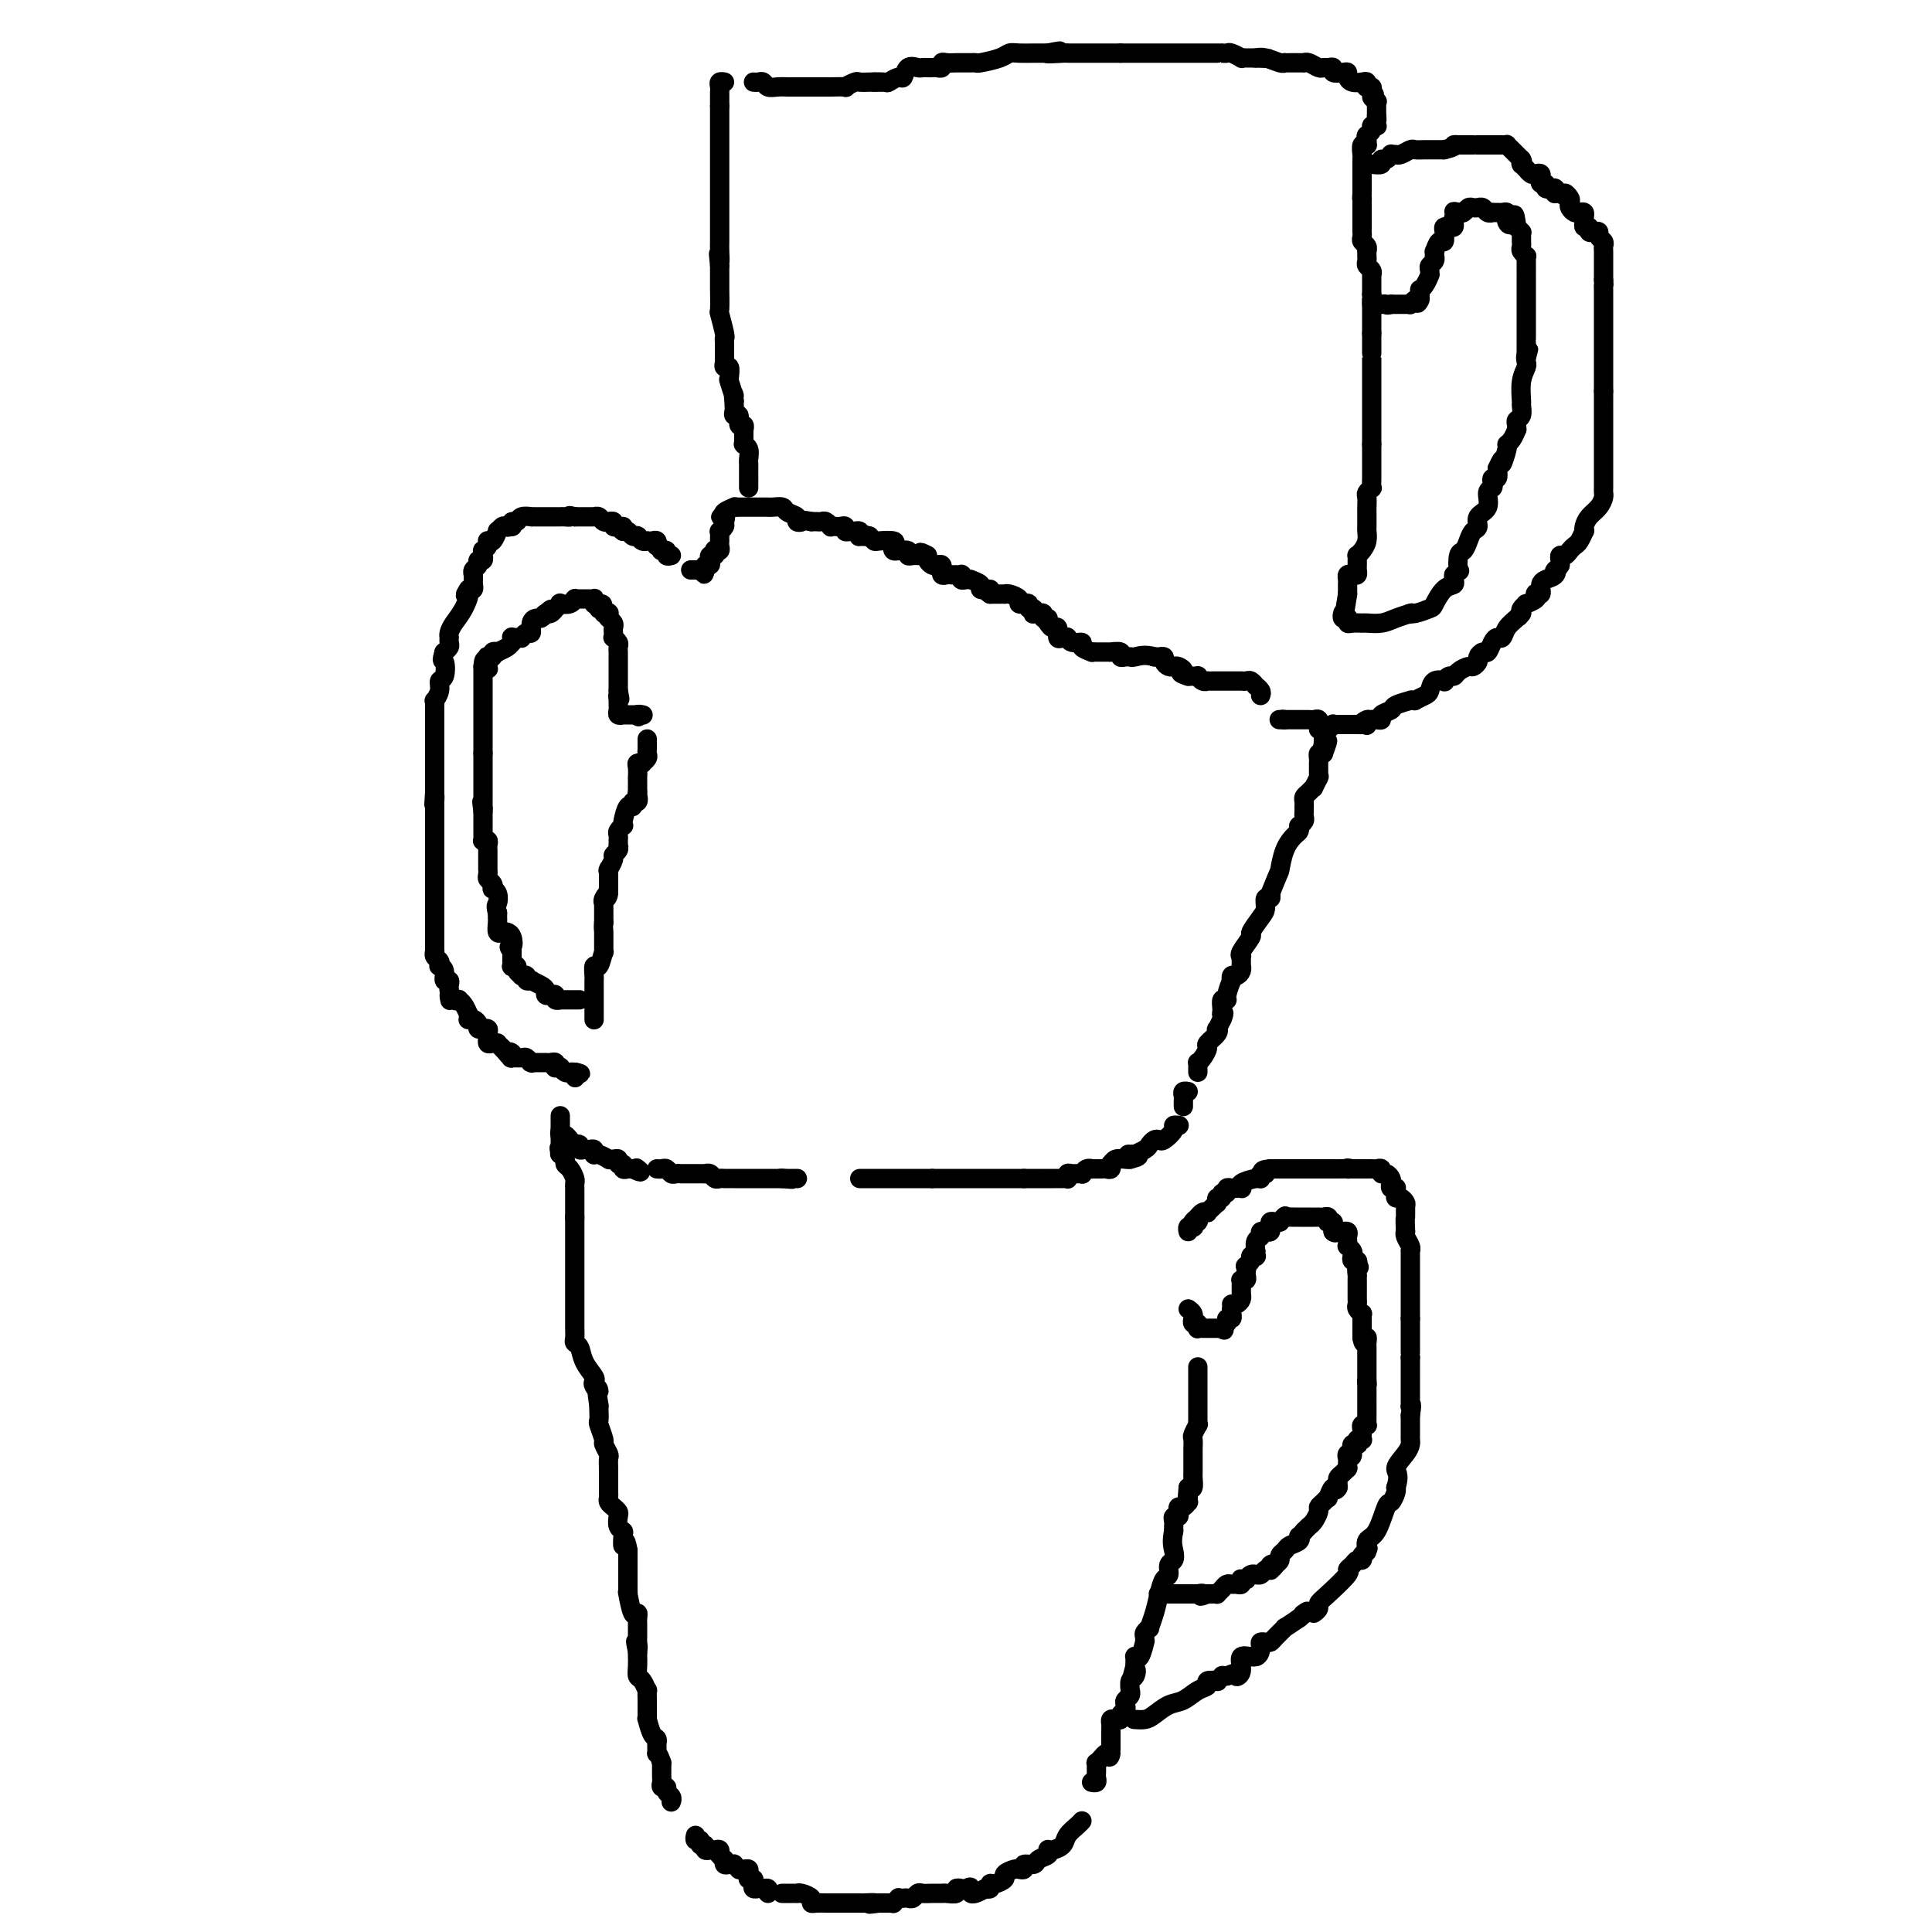 <svg viewBox='0 0 400 400' version='1.1' xmlns='http://www.w3.org/2000/svg' xmlns:xlink='http://www.w3.org/1999/xlink'><g fill='none' stroke='#000000' stroke-width='4' stroke-linecap='round' stroke-linejoin='round'><path d='M235,356c-0.185,-0.015 -0.370,-0.030 0,0c0.370,0.030 1.296,0.106 2,0c0.704,-0.106 1.188,-0.395 2,-1c0.812,-0.605 1.953,-1.525 3,-2c1.047,-0.475 2.001,-0.506 3,-1c0.999,-0.494 2.042,-1.452 3,-2c0.958,-0.548 1.830,-0.687 2,-1c0.170,-0.313 -0.362,-0.802 0,-1c0.362,-0.198 1.616,-0.106 2,0c0.384,0.106 -0.103,0.224 0,0c0.103,-0.224 0.797,-0.791 1,-1c0.203,-0.209 -0.085,-0.060 0,0c0.085,0.060 0.542,0.030 1,0'/><path d='M254,347c3.320,-1.382 2.119,-0.338 2,0c-0.119,0.338 0.843,-0.028 1,-1c0.157,-0.972 -0.491,-2.548 0,-3c0.491,-0.452 2.121,0.219 3,0c0.879,-0.219 1.008,-1.328 1,-2c-0.008,-0.672 -0.152,-0.906 0,-1c0.152,-0.094 0.599,-0.048 1,0c0.401,0.048 0.757,0.099 1,0c0.243,-0.099 0.374,-0.346 1,-1c0.626,-0.654 1.745,-1.715 2,-2c0.255,-0.285 -0.356,0.204 0,0c0.356,-0.204 1.678,-1.102 3,-2'/><path d='M269,335c2.556,-2.089 1.444,-1.311 1,-1c-0.444,0.311 -0.222,0.156 0,0'/><path d='M272,334c0.450,-0.339 0.901,-0.679 1,-1c0.099,-0.321 -0.152,-0.625 0,-1c0.152,-0.375 0.709,-0.822 2,-2c1.291,-1.178 3.316,-3.085 4,-4c0.684,-0.915 0.026,-0.836 0,-1c-0.026,-0.164 0.581,-0.570 1,-1c0.419,-0.430 0.651,-0.885 1,-1c0.349,-0.115 0.814,0.110 1,0c0.186,-0.110 0.093,-0.555 0,-1'/><path d='M282,322c1.767,-2.112 1.184,-1.393 1,-1c-0.184,0.393 0.030,0.461 0,0c-0.030,-0.461 -0.306,-1.451 0,-2c0.306,-0.549 1.192,-0.659 2,-2c0.808,-1.341 1.537,-3.915 2,-5c0.463,-1.085 0.660,-0.683 1,-1c0.340,-0.317 0.822,-1.355 1,-2c0.178,-0.645 0.051,-0.899 0,-1c-0.051,-0.101 -0.025,-0.051 0,0'/><path d='M289,308c0.978,-2.918 -0.078,-3.214 0,-4c0.078,-0.786 1.289,-2.061 2,-3c0.711,-0.939 0.923,-1.543 1,-2c0.077,-0.457 0.021,-0.769 0,-1c-0.021,-0.231 -0.006,-0.382 0,-1c0.006,-0.618 0.001,-1.705 0,-2c-0.001,-0.295 -0.000,0.201 0,0c0.000,-0.201 0.000,-1.101 0,-2'/><path d='M292,293c0.464,-2.795 0.124,-2.284 0,-2c-0.124,0.284 -0.033,0.340 0,0c0.033,-0.340 0.009,-1.074 0,-1c-0.009,0.074 -0.002,0.958 0,0c0.002,-0.958 0.001,-3.759 0,-5c-0.001,-1.241 -0.000,-0.924 0,-1c0.000,-0.076 0.000,-0.546 0,-1c-0.000,-0.454 -0.000,-0.891 0,-1c0.000,-0.109 0.000,0.112 0,0c-0.000,-0.112 -0.000,-0.556 0,-1'/><path d='M292,281c0.000,-1.954 0.000,-0.839 0,-1c0.000,-0.161 0.000,-1.597 0,-2c-0.000,-0.403 -0.000,0.229 0,0c0.000,-0.229 0.000,-1.318 0,-2c0.000,-0.682 -0.000,-0.956 0,-1c0.000,-0.044 0.000,0.142 0,0c0.000,-0.142 0.000,-0.612 0,-1c0.000,-0.388 0.000,-0.694 0,-1'/><path d='M292,273c-0.000,-1.354 -0.000,-0.739 0,-1c0.000,-0.261 0.000,-1.397 0,-2c-0.000,-0.603 -0.000,-0.672 0,-1c0.000,-0.328 0.000,-0.914 0,-1c-0.000,-0.086 -0.000,0.328 0,0c0.000,-0.328 0.000,-1.398 0,-2c-0.000,-0.602 -0.000,-0.735 0,-1c0.000,-0.265 0.000,-0.663 0,-1c-0.000,-0.337 -0.000,-0.615 0,-1c0.000,-0.385 0.000,-0.878 0,-1c-0.000,-0.122 -0.000,0.125 0,0c0.000,-0.125 0.001,-0.624 0,-1c-0.001,-0.376 -0.004,-0.629 0,-1c0.004,-0.371 0.015,-0.860 0,-1c-0.015,-0.140 -0.057,0.067 0,0c0.057,-0.067 0.211,-0.410 0,-1c-0.211,-0.590 -0.789,-1.426 -1,-2c-0.211,-0.574 -0.057,-0.885 0,-1c0.057,-0.115 0.016,-0.033 0,0c-0.016,0.033 -0.008,0.016 0,0'/><path d='M291,255c-0.152,-3.354 -0.030,-2.740 0,-3c0.030,-0.260 -0.030,-1.393 0,-2c0.030,-0.607 0.151,-0.688 0,-1c-0.151,-0.312 -0.575,-0.854 -1,-1c-0.425,-0.146 -0.850,0.105 -1,0c-0.150,-0.105 -0.026,-0.567 0,-1c0.026,-0.433 -0.045,-0.837 0,-1c0.045,-0.163 0.205,-0.086 0,0c-0.205,0.086 -0.777,0.182 -1,0c-0.223,-0.182 -0.097,-0.641 0,-1c0.097,-0.359 0.167,-0.618 0,-1c-0.167,-0.382 -0.569,-0.887 -1,-1c-0.431,-0.113 -0.890,0.166 -1,0c-0.110,-0.166 0.128,-0.776 0,-1c-0.128,-0.224 -0.622,-0.060 -1,0c-0.378,0.060 -0.640,0.016 -1,0c-0.360,-0.016 -0.817,-0.004 -1,0c-0.183,0.004 -0.090,0.001 0,0c0.090,-0.001 0.179,-0.000 0,0c-0.179,0.000 -0.625,0.000 -1,0c-0.375,-0.000 -0.679,-0.000 -1,0c-0.321,0.000 -0.661,0.000 -1,0'/><path d='M280,242c-1.492,-0.309 -1.222,-0.083 -1,0c0.222,0.083 0.395,0.022 0,0c-0.395,-0.022 -1.359,-0.006 -2,0c-0.641,0.006 -0.959,0.002 -1,0c-0.041,-0.002 0.195,-0.000 0,0c-0.195,0.000 -0.822,0.000 -1,0c-0.178,-0.000 0.093,-0.000 0,0c-0.093,0.000 -0.549,0.000 -1,0c-0.451,-0.000 -0.895,-0.000 -1,0c-0.105,0.000 0.129,0.000 0,0c-0.129,-0.000 -0.622,-0.000 -1,0c-0.378,0.000 -0.640,0.000 -1,0c-0.360,-0.000 -0.817,-0.000 -1,0c-0.183,0.000 -0.090,0.000 0,0c0.090,-0.000 0.178,-0.000 0,0c-0.178,0.000 -0.622,0.000 -1,0c-0.378,-0.000 -0.689,-0.000 -1,0c-0.311,0.000 -0.622,0.000 -1,0c-0.378,-0.000 -0.822,-0.000 -1,0c-0.178,0.000 -0.089,0.000 0,0c0.089,-0.000 0.179,-0.000 0,0c-0.179,0.000 -0.625,0.000 -1,0c-0.375,-0.000 -0.679,-0.000 -1,0c-0.321,0.000 -0.661,0.000 -1,0'/><path d='M263,242c-2.795,0.244 -1.282,0.853 -1,1c0.282,0.147 -0.667,-0.167 -1,0c-0.333,0.167 -0.050,0.815 0,1c0.050,0.185 -0.133,-0.094 -1,0c-0.867,0.094 -2.417,0.561 -3,1c-0.583,0.439 -0.199,0.848 0,1c0.199,0.152 0.212,0.045 0,0c-0.212,-0.045 -0.649,-0.027 -1,0c-0.351,0.027 -0.615,0.064 -1,0c-0.385,-0.064 -0.892,-0.228 -1,0c-0.108,0.228 0.181,0.850 0,1c-0.181,0.150 -0.833,-0.170 -1,0c-0.167,0.170 0.152,0.829 0,1c-0.152,0.171 -0.776,-0.148 -1,0c-0.224,0.148 -0.050,0.761 0,1c0.050,0.239 -0.024,0.103 0,0c0.024,-0.103 0.147,-0.172 0,0c-0.147,0.172 -0.565,0.586 -1,1c-0.435,0.414 -0.887,0.829 -1,1c-0.113,0.171 0.114,0.097 0,0c-0.114,-0.097 -0.569,-0.219 -1,0c-0.431,0.219 -0.837,0.777 -1,1c-0.163,0.223 -0.081,0.112 0,0'/><path d='M248,252c-2.261,1.789 -0.413,1.263 0,1c0.413,-0.263 -0.607,-0.263 -1,0c-0.393,0.263 -0.158,0.789 0,1c0.158,0.211 0.238,0.108 0,0c-0.238,-0.108 -0.795,-0.221 -1,0c-0.205,0.221 -0.059,0.778 0,1c0.059,0.222 0.029,0.111 0,0'/><path d='M246,271c0.422,0.312 0.844,0.623 1,1c0.156,0.377 0.045,0.818 0,1c-0.045,0.182 -0.026,0.105 0,0c0.026,-0.105 0.059,-0.238 0,0c-0.059,0.238 -0.209,0.848 0,1c0.209,0.152 0.778,-0.156 1,0c0.222,0.156 0.097,0.774 0,1c-0.097,0.226 -0.167,0.061 0,0c0.167,-0.061 0.571,-0.016 1,0c0.429,0.016 0.885,0.004 1,0c0.115,-0.004 -0.110,-0.001 0,0c0.110,0.001 0.555,0.000 1,0c0.445,-0.000 0.889,-0.000 1,0c0.111,0.000 -0.111,0.000 0,0c0.111,-0.000 0.556,-0.000 1,0'/><path d='M253,275c1.018,0.662 0.063,0.317 0,0c-0.063,-0.317 0.768,-0.606 1,-1c0.232,-0.394 -0.134,-0.893 0,-1c0.134,-0.107 0.768,0.177 1,0c0.232,-0.177 0.063,-0.817 0,-1c-0.063,-0.183 -0.018,0.091 0,0c0.018,-0.091 0.009,-0.545 0,-1'/><path d='M255,271c0.265,-0.857 -0.073,-1.000 0,-1c0.073,0.000 0.555,0.143 1,0c0.445,-0.143 0.851,-0.574 1,-1c0.149,-0.426 0.040,-0.849 0,-1c-0.040,-0.151 -0.011,-0.029 0,0c0.011,0.029 0.003,-0.034 0,0c-0.003,0.034 -0.000,0.167 0,0c0.000,-0.167 -0.001,-0.633 0,-1c0.001,-0.367 0.004,-0.633 0,-1c-0.004,-0.367 -0.015,-0.833 0,-1c0.015,-0.167 0.057,-0.034 0,0c-0.057,0.034 -0.211,-0.032 0,0c0.211,0.032 0.788,0.163 1,0c0.212,-0.163 0.061,-0.618 0,-1c-0.061,-0.382 -0.030,-0.691 0,-1'/><path d='M258,263c0.482,-1.476 0.185,-1.166 0,-1c-0.185,0.166 -0.260,0.189 0,0c0.260,-0.189 0.854,-0.591 1,-1c0.146,-0.409 -0.157,-0.826 0,-1c0.157,-0.174 0.773,-0.106 1,0c0.227,0.106 0.065,0.250 0,0c-0.065,-0.250 -0.033,-0.894 0,-1c0.033,-0.106 0.065,0.325 0,0c-0.065,-0.325 -0.229,-1.408 0,-2c0.229,-0.592 0.850,-0.693 1,-1c0.150,-0.307 -0.170,-0.818 0,-1c0.170,-0.182 0.830,-0.034 1,0c0.170,0.034 -0.151,-0.047 0,0c0.151,0.047 0.776,0.223 1,0c0.224,-0.223 0.049,-0.844 0,-1c-0.049,-0.156 0.028,0.154 0,0c-0.028,-0.154 -0.161,-0.772 0,-1c0.161,-0.228 0.618,-0.065 1,0c0.382,0.065 0.691,0.033 1,0'/><path d='M265,253c1.339,-1.774 1.186,-1.207 1,-1c-0.186,0.207 -0.403,0.056 0,0c0.403,-0.056 1.428,-0.015 2,0c0.572,0.015 0.692,0.004 1,0c0.308,-0.004 0.803,-0.001 1,0c0.197,0.001 0.095,0.000 0,0c-0.095,-0.000 -0.184,-0.000 0,0c0.184,0.000 0.641,0.000 1,0c0.359,-0.000 0.622,-0.001 1,0c0.378,0.001 0.872,0.004 1,0c0.128,-0.004 -0.110,-0.015 0,0c0.110,0.015 0.569,0.056 1,0c0.431,-0.056 0.833,-0.208 1,0c0.167,0.208 0.097,0.777 0,1c-0.097,0.223 -0.222,0.101 0,0c0.222,-0.101 0.791,-0.181 1,0c0.209,0.181 0.060,0.623 0,1c-0.060,0.377 -0.030,0.688 0,1'/><path d='M276,255c0.476,0.464 0.667,0.123 1,0c0.333,-0.123 0.807,-0.030 1,0c0.193,0.030 0.104,-0.003 0,0c-0.104,0.003 -0.224,0.043 0,0c0.224,-0.043 0.791,-0.170 1,0c0.209,0.170 0.060,0.637 0,1c-0.060,0.363 -0.030,0.622 0,1c0.030,0.378 0.060,0.876 0,1c-0.060,0.124 -0.208,-0.125 0,0c0.208,0.125 0.774,0.625 1,1c0.226,0.375 0.112,0.626 0,1c-0.112,0.374 -0.222,0.870 0,1c0.222,0.130 0.778,-0.106 1,0c0.222,0.106 0.111,0.553 0,1'/><path d='M281,262c0.774,0.957 0.207,-0.151 0,0c-0.207,0.151 -0.056,1.560 0,2c0.056,0.440 0.015,-0.090 0,0c-0.015,0.090 -0.004,0.798 0,1c0.004,0.202 0.001,-0.103 0,0c-0.001,0.103 -0.000,0.615 0,1c0.000,0.385 -0.000,0.642 0,1c0.000,0.358 0.000,0.817 0,1c-0.000,0.183 -0.001,0.090 0,0c0.001,-0.090 0.004,-0.178 0,0c-0.004,0.178 -0.015,0.621 0,1c0.015,0.379 0.057,0.694 0,1c-0.057,0.306 -0.211,0.603 0,1c0.211,0.397 0.789,0.894 1,1c0.211,0.106 0.057,-0.178 0,0c-0.057,0.178 -0.015,0.817 0,1c0.015,0.183 0.004,-0.092 0,0c-0.004,0.092 -0.001,0.549 0,1c0.001,0.451 0.000,0.894 0,1c-0.000,0.106 -0.000,-0.125 0,0c0.000,0.125 0.000,0.607 0,1c-0.000,0.393 -0.000,0.696 0,1'/><path d='M282,277c0.381,2.256 0.834,0.398 1,0c0.166,-0.398 0.044,0.666 0,1c-0.044,0.334 -0.012,-0.061 0,0c0.012,0.061 0.003,0.579 0,1c-0.003,0.421 -0.001,0.744 0,1c0.001,0.256 0.000,0.446 0,1c-0.000,0.554 -0.000,1.472 0,2c0.000,0.528 0.000,0.667 0,1c-0.000,0.333 -0.000,0.859 0,1c0.000,0.141 0.000,-0.103 0,0c-0.000,0.103 -0.000,0.551 0,1'/><path d='M283,286c0.155,1.359 0.041,0.258 0,0c-0.041,-0.258 -0.011,0.327 0,1c0.011,0.673 0.003,1.433 0,2c-0.003,0.567 -0.001,0.939 0,1c0.001,0.061 0.000,-0.191 0,0c-0.000,0.191 0.000,0.824 0,1c-0.000,0.176 -0.000,-0.107 0,0c0.000,0.107 0.001,0.603 0,1c-0.001,0.397 -0.004,0.694 0,1c0.004,0.306 0.015,0.621 0,1c-0.015,0.379 -0.057,0.822 0,1c0.057,0.178 0.211,0.090 0,0c-0.211,-0.090 -0.788,-0.181 -1,0c-0.212,0.181 -0.061,0.636 0,1c0.061,0.364 0.030,0.637 0,1c-0.030,0.363 -0.060,0.815 0,1c0.060,0.185 0.208,0.101 0,0c-0.208,-0.101 -0.774,-0.221 -1,0c-0.226,0.221 -0.112,0.781 0,1c0.112,0.219 0.222,0.097 0,0c-0.222,-0.097 -0.778,-0.171 -1,0c-0.222,0.171 -0.111,0.585 0,1'/><path d='M280,300c-0.403,2.405 0.088,1.419 0,1c-0.088,-0.419 -0.756,-0.270 -1,0c-0.244,0.270 -0.066,0.661 0,1c0.066,0.339 0.018,0.626 0,1c-0.018,0.374 -0.008,0.835 0,1c0.008,0.165 0.012,0.033 0,0c-0.012,-0.033 -0.042,0.033 0,0c0.042,-0.033 0.155,-0.163 0,0c-0.155,0.163 -0.578,0.621 -1,1c-0.422,0.379 -0.844,0.679 -1,1c-0.156,0.321 -0.044,0.663 0,1c0.044,0.337 0.022,0.668 0,1'/><path d='M277,308c-0.627,1.113 -0.694,-0.105 -1,0c-0.306,0.105 -0.852,1.533 -1,2c-0.148,0.467 0.101,-0.026 0,0c-0.101,0.026 -0.552,0.570 -1,1c-0.448,0.430 -0.894,0.746 -1,1c-0.106,0.254 0.129,0.447 0,1c-0.129,0.553 -0.622,1.468 -1,2c-0.378,0.532 -0.640,0.682 -1,1c-0.360,0.318 -0.817,0.805 -1,1c-0.183,0.195 -0.091,0.097 0,0'/><path d='M270,317c-1.339,1.571 -1.186,0.998 -1,1c0.186,0.002 0.404,0.578 0,1c-0.404,0.422 -1.432,0.690 -2,1c-0.568,0.310 -0.678,0.660 -1,1c-0.322,0.340 -0.856,0.668 -1,1c-0.144,0.332 0.102,0.666 0,1c-0.102,0.334 -0.551,0.667 -1,1'/><path d='M264,324c-0.868,1.099 -0.040,0.346 0,0c0.040,-0.346 -0.710,-0.285 -1,0c-0.290,0.285 -0.120,0.794 0,1c0.120,0.206 0.191,0.108 0,0c-0.191,-0.108 -0.642,-0.226 -1,0c-0.358,0.226 -0.622,0.796 -1,1c-0.378,0.204 -0.871,0.040 -1,0c-0.129,-0.040 0.105,0.042 0,0c-0.105,-0.042 -0.550,-0.208 -1,0c-0.450,0.208 -0.904,0.792 -1,1c-0.096,0.208 0.168,0.042 0,0c-0.168,-0.042 -0.766,0.042 -1,0c-0.234,-0.042 -0.104,-0.208 0,0c0.104,0.208 0.183,0.791 0,1c-0.183,0.209 -0.627,0.046 -1,0c-0.373,-0.046 -0.673,0.026 -1,0c-0.327,-0.026 -0.679,-0.151 -1,0c-0.321,0.151 -0.612,0.576 -1,1c-0.388,0.424 -0.875,0.846 -1,1c-0.125,0.154 0.111,0.041 0,0c-0.111,-0.041 -0.568,-0.011 -1,0c-0.432,0.011 -0.838,0.003 -1,0c-0.162,-0.003 -0.081,-0.002 0,0'/><path d='M250,330c-2.333,0.928 -1.165,0.249 -1,0c0.165,-0.249 -0.674,-0.067 -1,0c-0.326,0.067 -0.139,0.018 0,0c0.139,-0.018 0.230,-0.005 0,0c-0.230,0.005 -0.783,0.001 -1,0c-0.217,-0.001 -0.099,-0.000 0,0c0.099,0.000 0.181,0.000 0,0c-0.181,-0.000 -0.623,-0.000 -1,0c-0.377,0.000 -0.689,0.000 -1,0c-0.311,-0.000 -0.622,-0.000 -1,0c-0.378,0.000 -0.822,0.000 -1,0c-0.178,-0.000 -0.089,-0.000 0,0c0.089,0.000 0.178,0.000 0,0c-0.178,-0.000 -0.622,-0.000 -1,0c-0.378,0.000 -0.689,0.000 -1,0'/><path d='M241,330c-1.622,0.000 -1.178,0.000 -1,0c0.178,0.000 0.089,0.000 0,0'/><path d='M248,283c-0.000,0.880 -0.000,1.761 0,2c0.000,0.239 0.000,-0.163 0,0c-0.000,0.163 -0.000,0.893 0,1c0.000,0.107 0.000,-0.408 0,0c-0.000,0.408 -0.000,1.738 0,2c0.000,0.262 0.000,-0.544 0,0c-0.000,0.544 -0.000,2.437 0,3c0.000,0.563 0.001,-0.205 0,0c-0.001,0.205 -0.004,1.382 0,2c0.004,0.618 0.015,0.675 0,1c-0.015,0.325 -0.057,0.917 0,1c0.057,0.083 0.211,-0.343 0,0c-0.211,0.343 -0.789,1.454 -1,2c-0.211,0.546 -0.057,0.527 0,1c0.057,0.473 0.015,1.437 0,2c-0.015,0.563 -0.004,0.726 0,1c0.004,0.274 0.001,0.661 0,1c-0.001,0.339 -0.000,0.630 0,1c0.000,0.370 -0.000,0.819 0,1c0.000,0.181 0.001,0.094 0,0c-0.001,-0.094 -0.003,-0.197 0,0c0.003,0.197 0.011,0.692 0,1c-0.011,0.308 -0.041,0.429 0,1c0.041,0.571 0.155,1.592 0,2c-0.155,0.408 -0.577,0.204 -1,0'/><path d='M246,308c-0.309,3.818 -0.082,0.864 0,0c0.082,-0.864 0.019,0.361 0,1c-0.019,0.639 0.005,0.692 0,1c-0.005,0.308 -0.040,0.870 0,1c0.040,0.130 0.155,-0.171 0,0c-0.155,0.171 -0.581,0.816 -1,1c-0.419,0.184 -0.830,-0.091 -1,0c-0.170,0.091 -0.098,0.549 0,1c0.098,0.451 0.222,0.895 0,1c-0.222,0.105 -0.792,-0.129 -1,0c-0.208,0.129 -0.056,0.622 0,1c0.056,0.378 0.015,0.640 0,1c-0.015,0.360 -0.004,0.817 0,1c0.004,0.183 0.002,0.091 0,0'/><path d='M243,317c-0.481,2.185 -0.184,3.147 0,4c0.184,0.853 0.257,1.596 0,2c-0.257,0.404 -0.842,0.470 -1,1c-0.158,0.530 0.111,1.523 0,2c-0.111,0.477 -0.603,0.439 -1,1c-0.397,0.561 -0.699,1.723 -1,3c-0.301,1.277 -0.603,2.670 -1,4c-0.397,1.330 -0.891,2.595 -1,3c-0.109,0.405 0.168,-0.052 0,0c-0.168,0.052 -0.780,0.614 -1,1c-0.220,0.386 -0.049,0.597 0,1c0.049,0.403 -0.025,0.998 0,1c0.025,0.002 0.150,-0.589 0,0c-0.150,0.589 -0.576,2.357 -1,3c-0.424,0.643 -0.846,0.161 -1,0c-0.154,-0.161 -0.041,-0.002 0,0c0.041,0.002 0.011,-0.153 0,0c-0.011,0.153 -0.003,0.615 0,1c0.003,0.385 0.002,0.692 0,1'/><path d='M235,345c-1.254,4.505 -0.389,1.767 0,1c0.389,-0.767 0.301,0.439 0,1c-0.301,0.561 -0.816,0.479 -1,1c-0.184,0.521 -0.035,1.645 0,2c0.035,0.355 -0.042,-0.060 0,0c0.042,0.060 0.203,0.593 0,1c-0.203,0.407 -0.772,0.687 -1,1c-0.228,0.313 -0.116,0.658 0,1c0.116,0.342 0.238,0.679 0,1c-0.238,0.321 -0.834,0.625 -1,1c-0.166,0.375 0.099,0.822 0,1c-0.099,0.178 -0.562,0.089 -1,0c-0.438,-0.089 -0.849,-0.178 -1,0c-0.151,0.178 -0.040,0.622 0,1c0.040,0.378 0.011,0.689 0,1c-0.011,0.311 -0.003,0.623 0,1c0.003,0.377 0.001,0.818 0,1c-0.001,0.182 -0.000,0.104 0,0c0.000,-0.104 0.000,-0.234 0,0c-0.000,0.234 -0.000,0.832 0,1c0.000,0.168 0.000,-0.095 0,0c-0.000,0.095 -0.000,0.547 0,1'/><path d='M230,362c-0.725,2.868 -0.037,1.538 0,1c0.037,-0.538 -0.579,-0.284 -1,0c-0.421,0.284 -0.649,0.597 -1,1c-0.351,0.403 -0.826,0.896 -1,1c-0.174,0.104 -0.047,-0.180 0,0c0.047,0.180 0.014,0.822 0,1c-0.014,0.178 -0.007,-0.110 0,0c0.007,0.110 0.016,0.618 0,1c-0.016,0.382 -0.056,0.639 0,1c0.056,0.361 0.207,0.828 0,1c-0.207,0.172 -0.774,0.049 -1,0c-0.226,-0.049 -0.113,-0.025 0,0'/><path d='M224,377c-0.212,0.249 -0.425,0.497 -1,1c-0.575,0.503 -1.513,1.259 -2,2c-0.487,0.741 -0.523,1.466 -1,2c-0.477,0.534 -1.394,0.878 -2,1c-0.606,0.122 -0.902,0.021 -1,0c-0.098,-0.021 0.000,0.037 0,0c-0.000,-0.037 -0.099,-0.169 0,0c0.099,0.169 0.395,0.637 0,1c-0.395,0.363 -1.483,0.619 -2,1c-0.517,0.381 -0.464,0.887 -1,1c-0.536,0.113 -1.660,-0.166 -2,0c-0.340,0.166 0.103,0.776 0,1c-0.103,0.224 -0.754,0.063 -1,0c-0.246,-0.063 -0.089,-0.028 0,0c0.089,0.028 0.108,0.050 0,0c-0.108,-0.050 -0.345,-0.172 -1,0c-0.655,0.172 -1.730,0.638 -2,1c-0.270,0.362 0.264,0.619 0,1c-0.264,0.381 -1.325,0.887 -2,1c-0.675,0.113 -0.964,-0.166 -1,0c-0.036,0.166 0.183,0.775 0,1c-0.183,0.225 -0.766,0.064 -1,0c-0.234,-0.064 -0.117,-0.032 0,0'/><path d='M204,391c-3.730,2.165 -3.056,0.579 -3,0c0.056,-0.579 -0.505,-0.151 -1,0c-0.495,0.151 -0.924,0.026 -1,0c-0.076,-0.026 0.200,0.045 0,0c-0.200,-0.045 -0.877,-0.208 -1,0c-0.123,0.208 0.308,0.788 0,1c-0.308,0.212 -1.356,0.057 -2,0c-0.644,-0.057 -0.883,-0.015 -1,0c-0.117,0.015 -0.111,0.003 0,0c0.111,-0.003 0.328,0.003 0,0c-0.328,-0.003 -1.201,-0.015 -2,0c-0.799,0.015 -1.523,0.056 -2,0c-0.477,-0.056 -0.706,-0.211 -1,0c-0.294,0.211 -0.652,0.788 -1,1c-0.348,0.212 -0.686,0.061 -1,0c-0.314,-0.061 -0.605,-0.030 -1,0c-0.395,0.030 -0.893,0.061 -1,0c-0.107,-0.061 0.179,-0.212 0,0c-0.179,0.212 -0.821,0.789 -1,1c-0.179,0.211 0.107,0.057 0,0c-0.107,-0.057 -0.606,-0.015 -1,0c-0.394,0.015 -0.684,0.004 -1,0c-0.316,-0.004 -0.658,-0.002 -1,0'/><path d='M182,394c-3.526,0.464 -1.340,0.124 -1,0c0.340,-0.124 -1.167,-0.033 -2,0c-0.833,0.033 -0.994,0.009 -1,0c-0.006,-0.009 0.141,-0.003 0,0c-0.141,0.003 -0.571,0.001 -1,0'/><path d='M177,394c-0.932,0.000 -0.761,0.000 -1,0c-0.239,-0.000 -0.886,-0.000 -1,0c-0.114,0.000 0.307,0.000 0,0c-0.307,-0.000 -1.343,-0.000 -2,0c-0.657,0.000 -0.937,0.001 -1,0c-0.063,-0.001 0.090,-0.003 0,0c-0.090,0.003 -0.423,0.011 -1,0c-0.577,-0.011 -1.398,-0.041 -2,0c-0.602,0.041 -0.984,0.155 -1,0c-0.016,-0.155 0.333,-0.577 0,-1c-0.333,-0.423 -1.347,-0.845 -2,-1c-0.653,-0.155 -0.944,-0.041 -1,0c-0.056,0.041 0.125,0.011 0,0c-0.125,-0.011 -0.555,-0.003 -1,0c-0.445,0.003 -0.904,0.001 -1,0c-0.096,-0.001 0.170,-0.000 0,0c-0.170,0.000 -0.777,0.000 -1,0c-0.223,-0.000 -0.064,-0.000 0,0c0.064,0.000 0.032,0.000 0,0'/><path d='M159,392c0.091,-0.424 0.182,-0.848 0,-1c-0.182,-0.152 -0.636,-0.030 -1,0c-0.364,0.030 -0.637,-0.030 -1,0c-0.363,0.030 -0.815,0.152 -1,0c-0.185,-0.152 -0.102,-0.576 0,-1c0.102,-0.424 0.223,-0.848 0,-1c-0.223,-0.152 -0.791,-0.030 -1,0c-0.209,0.030 -0.059,-0.030 0,0c0.059,0.030 0.026,0.151 0,0c-0.026,-0.151 -0.044,-0.575 0,-1c0.044,-0.425 0.151,-0.850 0,-1c-0.151,-0.150 -0.562,-0.026 -1,0c-0.438,0.026 -0.905,-0.046 -1,0c-0.095,0.046 0.181,0.209 0,0c-0.181,-0.209 -0.819,-0.792 -1,-1c-0.181,-0.208 0.095,-0.042 0,0c-0.095,0.042 -0.562,-0.040 -1,0c-0.438,0.040 -0.849,0.203 -1,0c-0.151,-0.203 -0.043,-0.772 0,-1c0.043,-0.228 0.022,-0.114 0,0'/><path d='M150,385c-1.616,-1.326 -1.155,-1.140 -1,-1c0.155,0.140 0.004,0.233 0,0c-0.004,-0.233 0.138,-0.793 0,-1c-0.138,-0.207 -0.558,-0.059 -1,0c-0.442,0.059 -0.907,0.031 -1,0c-0.093,-0.031 0.186,-0.065 0,0c-0.186,0.065 -0.838,0.229 -1,0c-0.162,-0.229 0.167,-0.850 0,-1c-0.167,-0.150 -0.829,0.170 -1,0c-0.171,-0.170 0.150,-0.829 0,-1c-0.150,-0.171 -0.771,0.146 -1,0c-0.229,-0.146 -0.065,-0.756 0,-1c0.065,-0.244 0.033,-0.122 0,0'/><path d='M139,373c0.009,-0.025 0.017,-0.049 0,0c-0.017,0.049 -0.061,0.172 0,0c0.061,-0.172 0.227,-0.638 0,-1c-0.227,-0.362 -0.845,-0.620 -1,-1c-0.155,-0.380 0.155,-0.881 0,-1c-0.155,-0.119 -0.773,0.143 -1,0c-0.227,-0.143 -0.061,-0.692 0,-1c0.061,-0.308 0.017,-0.374 0,-1c-0.017,-0.626 -0.009,-1.813 0,-3'/><path d='M137,365c-0.536,-1.702 -0.876,-1.958 -1,-2c-0.124,-0.042 -0.033,0.129 0,0c0.033,-0.129 0.006,-0.557 0,-1c-0.006,-0.443 0.009,-0.901 0,-1c-0.009,-0.099 -0.041,0.160 0,0c0.041,-0.160 0.155,-0.739 0,-1c-0.155,-0.261 -0.577,-0.202 -1,-1c-0.423,-0.798 -0.845,-2.451 -1,-3c-0.155,-0.549 -0.041,0.006 0,0c0.041,-0.006 0.011,-0.574 0,-1c-0.011,-0.426 -0.003,-0.711 0,-1c0.003,-0.289 0.002,-0.583 0,-1c-0.002,-0.417 -0.003,-0.956 0,-1c0.003,-0.044 0.011,0.406 0,0c-0.011,-0.406 -0.041,-1.669 0,-2c0.041,-0.331 0.155,0.272 0,0c-0.155,-0.272 -0.577,-1.417 -1,-2c-0.423,-0.583 -0.845,-0.604 -1,-1c-0.155,-0.396 -0.041,-1.168 0,-2c0.041,-0.832 0.011,-1.724 0,-2c-0.011,-0.276 -0.003,0.064 0,0c0.003,-0.064 0.002,-0.532 0,-1'/><path d='M132,342c-0.774,-3.741 -0.207,-1.594 0,-1c0.207,0.594 0.056,-0.367 0,-1c-0.056,-0.633 -0.015,-0.939 0,-1c0.015,-0.061 0.004,0.124 0,0c-0.004,-0.124 -0.001,-0.558 0,-1c0.001,-0.442 0.001,-0.894 0,-1c-0.001,-0.106 -0.003,0.133 0,0c0.003,-0.133 0.011,-0.639 0,-1c-0.011,-0.361 -0.041,-0.576 0,-1c0.041,-0.424 0.155,-1.058 0,-1c-0.155,0.058 -0.577,0.806 -1,0c-0.423,-0.806 -0.845,-3.168 -1,-4c-0.155,-0.832 -0.041,-0.134 0,0c0.041,0.134 0.011,-0.297 0,-1c-0.011,-0.703 -0.003,-1.680 0,-2c0.003,-0.320 0.001,0.017 0,0c-0.001,-0.017 -0.000,-0.386 0,-1c0.000,-0.614 0.000,-1.471 0,-2c-0.000,-0.529 -0.000,-0.729 0,-1c0.000,-0.271 0.000,-0.611 0,-1c-0.000,-0.389 -0.000,-0.825 0,-1c0.000,-0.175 0.000,-0.087 0,0'/><path d='M130,321c-0.532,-3.368 -0.861,-1.287 -1,-1c-0.139,0.287 -0.089,-1.218 0,-2c0.089,-0.782 0.217,-0.839 0,-1c-0.217,-0.161 -0.780,-0.424 -1,-1c-0.220,-0.576 -0.097,-1.464 0,-2c0.097,-0.536 0.170,-0.721 0,-1c-0.170,-0.279 -0.581,-0.651 -1,-1c-0.419,-0.349 -0.844,-0.675 -1,-1c-0.156,-0.325 -0.042,-0.650 0,-1c0.042,-0.350 0.011,-0.725 0,-1c-0.011,-0.275 -0.003,-0.450 0,-1c0.003,-0.550 0.000,-1.475 0,-2c-0.000,-0.525 0.001,-0.650 0,-1c-0.001,-0.350 -0.004,-0.924 0,-1c0.004,-0.076 0.016,0.347 0,0c-0.016,-0.347 -0.061,-1.463 0,-2c0.061,-0.537 0.226,-0.496 0,-1c-0.226,-0.504 -0.845,-1.553 -1,-2c-0.155,-0.447 0.155,-0.291 0,-1c-0.155,-0.709 -0.773,-2.283 -1,-3c-0.227,-0.717 -0.061,-0.578 0,-1c0.061,-0.422 0.017,-1.406 0,-2c-0.017,-0.594 -0.009,-0.797 0,-1'/><path d='M124,291c-0.870,-5.274 -0.044,-3.460 0,-3c0.044,0.460 -0.695,-0.433 -1,-1c-0.305,-0.567 -0.177,-0.806 0,-1c0.177,-0.194 0.401,-0.341 0,-1c-0.401,-0.659 -1.428,-1.828 -2,-3c-0.572,-1.172 -0.689,-2.345 -1,-3c-0.311,-0.655 -0.815,-0.793 -1,-1c-0.185,-0.207 -0.049,-0.485 0,-1c0.049,-0.515 0.013,-1.268 0,-2c-0.013,-0.732 -0.004,-1.443 0,-2c0.004,-0.557 0.001,-0.959 0,-1c-0.001,-0.041 -0.000,0.278 0,0c0.000,-0.278 0.000,-1.153 0,-2c-0.000,-0.847 -0.000,-1.667 0,-2c0.000,-0.333 0.000,-0.180 0,0c-0.000,0.180 -0.000,0.386 0,0c0.000,-0.386 0.000,-1.364 0,-2c-0.000,-0.636 -0.000,-0.929 0,-1c0.000,-0.071 0.000,0.079 0,0c-0.000,-0.079 -0.000,-0.387 0,-1c0.000,-0.613 0.000,-1.530 0,-2c-0.000,-0.470 -0.000,-0.493 0,-1c0.000,-0.507 0.000,-1.497 0,-2c-0.000,-0.503 -0.000,-0.519 0,-1c0.000,-0.481 0.000,-1.428 0,-2c-0.000,-0.572 -0.000,-0.769 0,-1c0.000,-0.231 0.000,-0.494 0,-1c-0.000,-0.506 -0.000,-1.253 0,-2'/><path d='M119,252c-0.000,-3.494 -0.000,-0.728 0,0c0.000,0.728 0.000,-0.582 0,-1c-0.000,-0.418 -0.000,0.056 0,0c0.000,-0.056 0.000,-0.641 0,-1c-0.000,-0.359 -0.000,-0.492 0,-1c0.000,-0.508 0.001,-1.392 0,-2c-0.001,-0.608 -0.003,-0.940 0,-1c0.003,-0.060 0.011,0.153 0,0c-0.011,-0.153 -0.040,-0.671 0,-1c0.040,-0.329 0.151,-0.470 0,-1c-0.151,-0.530 -0.562,-1.449 -1,-2c-0.438,-0.551 -0.901,-0.735 -1,-1c-0.099,-0.265 0.166,-0.610 0,-1c-0.166,-0.390 -0.762,-0.826 -1,-1c-0.238,-0.174 -0.119,-0.087 0,0'/><path d='M116,239c-0.464,-2.174 -0.124,-1.107 0,-1c0.124,0.107 0.033,-0.744 0,-1c-0.033,-0.256 -0.009,0.085 0,0c0.009,-0.085 0.002,-0.596 0,-1c-0.002,-0.404 -0.001,-0.699 0,-1c0.001,-0.301 0.000,-0.606 0,-1c-0.000,-0.394 -0.000,-0.876 0,-1c0.000,-0.124 0.000,0.111 0,0c-0.000,-0.111 -0.000,-0.568 0,-1c0.000,-0.432 0.000,-0.838 0,-1c-0.000,-0.162 -0.000,-0.081 0,0'/><path d='M116,234c-0.092,0.445 -0.183,0.890 0,1c0.183,0.110 0.642,-0.115 1,0c0.358,0.115 0.617,0.571 1,1c0.383,0.429 0.890,0.833 1,1c0.110,0.167 -0.178,0.098 0,0c0.178,-0.098 0.822,-0.223 1,0c0.178,0.223 -0.110,0.796 0,1c0.110,0.204 0.618,0.041 1,0c0.382,-0.041 0.638,0.042 1,0c0.362,-0.042 0.831,-0.208 1,0c0.169,0.208 0.039,0.792 0,1c-0.039,0.208 0.013,0.042 0,0c-0.013,-0.042 -0.092,0.042 0,0c0.092,-0.042 0.354,-0.208 1,0c0.646,0.208 1.675,0.792 2,1c0.325,0.208 -0.052,0.041 0,0c0.052,-0.041 0.535,0.045 1,0c0.465,-0.045 0.912,-0.222 1,0c0.088,0.222 -0.184,0.844 0,1c0.184,0.156 0.822,-0.154 1,0c0.178,0.154 -0.106,0.772 0,1c0.106,0.228 0.602,0.065 1,0c0.398,-0.065 0.699,-0.033 1,0'/><path d='M131,242c2.548,1.238 1.417,0.333 1,0c-0.417,-0.333 -0.119,-0.095 0,0c0.119,0.095 0.060,0.048 0,0'/><path d='M136,242c0.334,0.030 0.668,0.061 1,0c0.332,-0.061 0.662,-0.212 1,0c0.338,0.212 0.683,0.789 1,1c0.317,0.211 0.605,0.057 1,0c0.395,-0.057 0.896,-0.015 1,0c0.104,0.015 -0.189,0.004 0,0c0.189,-0.004 0.860,-0.001 1,0c0.140,0.001 -0.250,0.001 0,0c0.250,-0.001 1.142,-0.001 2,0c0.858,0.001 1.683,0.004 2,0c0.317,-0.004 0.127,-0.015 0,0c-0.127,0.015 -0.190,0.057 0,0c0.190,-0.057 0.632,-0.211 1,0c0.368,0.211 0.662,0.789 1,1c0.338,0.211 0.720,0.057 1,0c0.280,-0.057 0.457,-0.015 1,0c0.543,0.015 1.451,0.004 2,0c0.549,-0.004 0.739,-0.001 1,0c0.261,0.001 0.593,0.000 1,0c0.407,-0.000 0.888,-0.000 1,0c0.112,0.000 -0.144,0.000 0,0c0.144,-0.000 0.688,-0.000 1,0c0.312,0.000 0.393,0.000 1,0c0.607,-0.000 1.740,-0.000 2,0c0.260,0.000 -0.354,0.000 0,0c0.354,-0.000 1.677,-0.000 3,0'/><path d='M162,244c3.973,0.309 0.907,0.083 0,0c-0.907,-0.083 0.345,-0.022 1,0c0.655,0.022 0.712,0.006 1,0c0.288,-0.006 0.808,-0.002 1,0c0.192,0.002 0.055,0.000 0,0c-0.055,-0.000 -0.027,-0.000 0,0'/><path d='M178,244c0.725,0.000 1.450,0.000 2,0c0.550,0.000 0.926,0.000 1,0c0.074,-0.000 -0.153,-0.000 0,0c0.153,0.000 0.685,0.000 1,0c0.315,0.000 0.413,-0.000 1,0c0.587,0.000 1.662,0.000 2,0c0.338,0.000 -0.061,0.000 0,0c0.061,0.000 0.581,-0.000 1,0c0.419,0.000 0.739,0.000 1,0c0.261,0.000 0.465,0.000 1,0c0.535,0.000 1.400,0.000 2,0c0.600,-0.000 0.934,0.000 1,0c0.066,0.000 -0.136,-0.000 0,0c0.136,0.000 0.610,0.000 1,0c0.390,0.000 0.695,0.000 1,0'/><path d='M193,244c2.487,0.000 1.205,0.000 1,0c-0.205,-0.000 0.666,-0.000 1,0c0.334,0.000 0.131,0.000 0,0c-0.131,0.000 -0.189,-0.000 0,0c0.189,0.000 0.624,0.000 1,0c0.376,0.000 0.693,0.000 1,0c0.307,0.000 0.606,-0.000 1,0c0.394,0.000 0.884,0.000 1,0c0.116,0.000 -0.141,0.000 0,0c0.141,0.000 0.681,0.000 1,0c0.319,-0.000 0.418,0.000 1,0c0.582,0.000 1.647,-0.000 2,0c0.353,0.000 -0.006,0.000 0,0c0.006,0.000 0.378,0.000 1,0c0.622,-0.000 1.494,-0.000 2,0c0.506,0.000 0.646,0.000 1,0c0.354,-0.000 0.922,-0.000 1,0c0.078,0.000 -0.333,0.000 0,0c0.333,-0.000 1.409,-0.000 2,0c0.591,0.000 0.698,0.000 1,0c0.302,-0.000 0.801,-0.000 1,0c0.199,0.000 0.100,0.000 0,0'/><path d='M212,244c3.113,-0.000 1.394,-0.000 1,0c-0.394,0.000 0.535,0.000 1,0c0.465,-0.000 0.466,-0.000 1,0c0.534,0.000 1.600,0.000 2,0c0.400,-0.000 0.135,-0.000 0,0c-0.135,0.000 -0.141,0.001 0,0c0.141,-0.001 0.430,-0.004 1,0c0.570,0.004 1.422,0.015 2,0c0.578,-0.015 0.880,-0.057 1,0c0.120,0.057 0.056,0.212 0,0c-0.056,-0.212 -0.103,-0.793 0,-1c0.103,-0.207 0.357,-0.041 1,0c0.643,0.041 1.674,-0.041 2,0c0.326,0.041 -0.052,0.207 0,0c0.052,-0.207 0.535,-0.788 1,-1c0.465,-0.212 0.912,-0.057 1,0c0.088,0.057 -0.184,0.015 0,0c0.184,-0.015 0.824,-0.003 1,0c0.176,0.003 -0.110,-0.003 0,0c0.110,0.003 0.617,0.016 1,0c0.383,-0.016 0.640,-0.061 1,0c0.360,0.061 0.821,0.226 1,0c0.179,-0.226 0.076,-0.845 0,-1c-0.076,-0.155 -0.123,0.154 0,0c0.123,-0.154 0.418,-0.772 1,-1c0.582,-0.228 1.452,-0.065 2,0c0.548,0.065 0.774,0.033 1,0'/><path d='M234,240c3.398,-0.845 0.895,-0.958 0,-1c-0.895,-0.042 -0.180,-0.014 0,0c0.180,0.014 -0.173,0.015 0,0c0.173,-0.015 0.872,-0.046 1,0c0.128,0.046 -0.316,0.170 0,0c0.316,-0.170 1.393,-0.632 2,-1c0.607,-0.368 0.745,-0.641 1,-1c0.255,-0.359 0.628,-0.804 1,-1c0.372,-0.196 0.744,-0.144 1,0c0.256,0.144 0.394,0.378 1,0c0.606,-0.378 1.678,-1.369 2,-2c0.322,-0.631 -0.106,-0.901 0,-1c0.106,-0.099 0.744,-0.028 1,0c0.256,0.028 0.128,0.014 0,0'/><path d='M245,229c0.002,0.091 0.004,0.182 0,0c-0.004,-0.182 -0.015,-0.637 0,-1c0.015,-0.363 0.056,-0.633 0,-1c-0.056,-0.367 -0.207,-0.829 0,-1c0.207,-0.171 0.774,-0.049 1,0c0.226,0.049 0.113,0.024 0,0'/><path d='M248,222c-0.006,-0.305 -0.011,-0.611 0,-1c0.011,-0.389 0.039,-0.863 0,-1c-0.039,-0.137 -0.147,0.062 0,0c0.147,-0.062 0.547,-0.385 1,-1c0.453,-0.615 0.957,-1.522 1,-2c0.043,-0.478 -0.377,-0.528 0,-1c0.377,-0.472 1.551,-1.367 2,-2c0.449,-0.633 0.172,-1.005 0,-1c-0.172,0.005 -0.239,0.386 0,0c0.239,-0.386 0.782,-1.539 1,-2c0.218,-0.461 0.109,-0.231 0,0'/><path d='M253,211c0.769,-1.900 0.191,-1.151 0,-1c-0.191,0.151 0.005,-0.297 0,-1c-0.005,-0.703 -0.211,-1.662 0,-2c0.211,-0.338 0.841,-0.056 1,0c0.159,0.056 -0.151,-0.114 0,-1c0.151,-0.886 0.762,-2.489 1,-3c0.238,-0.511 0.102,0.069 0,0c-0.102,-0.069 -0.171,-0.788 0,-1c0.171,-0.212 0.582,0.084 1,0c0.418,-0.084 0.844,-0.548 1,-1c0.156,-0.452 0.042,-0.891 0,-1c-0.042,-0.109 -0.014,0.114 0,0c0.014,-0.114 0.012,-0.563 0,-1c-0.012,-0.437 -0.033,-0.861 0,-1c0.033,-0.139 0.120,0.005 0,0c-0.120,-0.005 -0.449,-0.161 0,-1c0.449,-0.839 1.674,-2.362 2,-3c0.326,-0.638 -0.249,-0.391 0,-1c0.249,-0.609 1.321,-2.075 2,-3c0.679,-0.925 0.966,-1.310 1,-2c0.034,-0.690 -0.183,-1.686 0,-2c0.183,-0.314 0.767,0.053 1,0c0.233,-0.053 0.117,-0.527 0,-1'/><path d='M263,185c1.968,-4.958 1.886,-4.352 2,-5c0.114,-0.648 0.422,-2.551 1,-4c0.578,-1.449 1.427,-2.444 2,-3c0.573,-0.556 0.872,-0.674 1,-1c0.128,-0.326 0.087,-0.861 0,-1c-0.087,-0.139 -0.219,0.116 0,0c0.219,-0.116 0.791,-0.605 1,-1c0.209,-0.395 0.056,-0.697 0,-1c-0.056,-0.303 -0.016,-0.606 0,-1c0.016,-0.394 0.007,-0.879 0,-1c-0.007,-0.121 -0.012,0.121 0,0c0.012,-0.121 0.041,-0.605 0,-1c-0.041,-0.395 -0.151,-0.702 0,-1c0.151,-0.298 0.562,-0.588 1,-1c0.438,-0.412 0.902,-0.947 1,-1c0.098,-0.053 -0.170,0.375 0,0c0.170,-0.375 0.778,-1.553 1,-2c0.222,-0.447 0.060,-0.162 0,0c-0.060,0.162 -0.016,0.201 0,0c0.016,-0.201 0.004,-0.642 0,-1c-0.004,-0.358 -0.001,-0.635 0,-1c0.001,-0.365 -0.000,-0.820 0,-1c0.000,-0.180 0.003,-0.087 0,0c-0.003,0.087 -0.011,0.168 0,0c0.011,-0.168 0.041,-0.584 0,-1c-0.041,-0.416 -0.155,-0.833 0,-1c0.155,-0.167 0.577,-0.083 1,0'/><path d='M274,156c1.702,-4.649 0.456,-1.770 0,-1c-0.456,0.770 -0.122,-0.568 0,-1c0.122,-0.432 0.032,0.043 0,0c-0.032,-0.043 -0.008,-0.604 0,-1c0.008,-0.396 -0.002,-0.627 0,-1c0.002,-0.373 0.015,-0.888 0,-1c-0.015,-0.112 -0.060,0.180 0,0c0.060,-0.180 0.223,-0.833 0,-1c-0.223,-0.167 -0.834,0.151 -1,0c-0.166,-0.151 0.113,-0.773 0,-1c-0.113,-0.227 -0.617,-0.061 -1,0c-0.383,0.061 -0.644,0.016 -1,0c-0.356,-0.016 -0.805,-0.004 -1,0c-0.195,0.004 -0.135,0.001 0,0c0.135,-0.001 0.344,-0.000 0,0c-0.344,0.000 -1.241,0.000 -2,0c-0.759,-0.000 -1.379,-0.000 -2,0'/><path d='M266,149c-1.179,-0.155 -0.125,-0.042 0,0c0.125,0.042 -0.679,0.012 -1,0c-0.321,-0.012 -0.161,-0.006 0,0'/><path d='M261,144c0.120,-0.301 0.240,-0.603 0,-1c-0.240,-0.397 -0.839,-0.891 -1,-1c-0.161,-0.109 0.116,0.167 0,0c-0.116,-0.167 -0.626,-0.777 -1,-1c-0.374,-0.223 -0.611,-0.060 -1,0c-0.389,0.060 -0.930,0.016 -1,0c-0.070,-0.016 0.331,-0.004 0,0c-0.331,0.004 -1.394,0.001 -2,0c-0.606,-0.001 -0.753,-0.000 -1,0c-0.247,0.000 -0.592,0.000 -1,0c-0.408,-0.000 -0.879,-0.000 -1,0c-0.121,0.000 0.109,0.001 0,0c-0.109,-0.001 -0.555,-0.004 -1,0c-0.445,0.004 -0.889,0.015 -1,0c-0.111,-0.015 0.110,-0.057 0,0c-0.110,0.057 -0.551,0.211 -1,0c-0.449,-0.211 -0.908,-0.789 -1,-1c-0.092,-0.211 0.181,-0.057 0,0c-0.181,0.057 -0.818,0.015 -1,0c-0.182,-0.015 0.091,-0.004 0,0c-0.091,0.004 -0.545,0.002 -1,0'/><path d='M246,140c-2.502,-0.785 -1.258,-0.746 -1,-1c0.258,-0.254 -0.469,-0.799 -1,-1c-0.531,-0.201 -0.864,-0.057 -1,0c-0.136,0.057 -0.074,0.025 0,0c0.074,-0.025 0.159,-0.045 0,0c-0.159,0.045 -0.564,0.156 -1,0c-0.436,-0.156 -0.904,-0.578 -1,-1c-0.096,-0.422 0.181,-0.845 0,-1c-0.181,-0.155 -0.818,-0.042 -1,0c-0.182,0.042 0.091,0.012 0,0c-0.091,-0.012 -0.545,-0.006 -1,0'/><path d='M239,136c-1.925,-0.618 -3.238,-0.165 -4,0c-0.762,0.165 -0.973,0.040 -1,0c-0.027,-0.040 0.129,0.003 0,0c-0.129,-0.003 -0.543,-0.053 -1,0c-0.457,0.053 -0.958,0.210 -1,0c-0.042,-0.210 0.375,-0.788 0,-1c-0.375,-0.212 -1.540,-0.057 -2,0c-0.460,0.057 -0.213,0.015 0,0c0.213,-0.015 0.392,-0.004 0,0c-0.392,0.004 -1.357,0.002 -2,0c-0.643,-0.002 -0.965,-0.003 -1,0c-0.035,0.003 0.217,0.011 0,0c-0.217,-0.011 -0.902,-0.040 -1,0c-0.098,0.040 0.390,0.151 0,0c-0.390,-0.151 -1.660,-0.562 -2,-1c-0.340,-0.438 0.249,-0.902 0,-1c-0.249,-0.098 -1.337,0.169 -2,0c-0.663,-0.169 -0.899,-0.775 -1,-1c-0.101,-0.225 -0.065,-0.068 0,0c0.065,0.068 0.158,0.047 0,0c-0.158,-0.047 -0.567,-0.120 -1,0c-0.433,0.120 -0.889,0.434 -1,0c-0.111,-0.434 0.124,-1.617 0,-2c-0.124,-0.383 -0.607,0.033 -1,0c-0.393,-0.033 -0.697,-0.517 -1,-1'/><path d='M217,129c-1.018,-1.016 -0.061,-1.057 0,-1c0.061,0.057 -0.772,0.211 -1,0c-0.228,-0.211 0.149,-0.788 0,-1c-0.149,-0.212 -0.823,-0.061 -1,0c-0.177,0.061 0.145,0.031 0,0c-0.145,-0.031 -0.756,-0.065 -1,0c-0.244,0.065 -0.122,0.228 0,0c0.122,-0.228 0.244,-0.846 0,-1c-0.244,-0.154 -0.854,0.156 -1,0c-0.146,-0.156 0.173,-0.776 0,-1c-0.173,-0.224 -0.837,-0.050 -1,0c-0.163,0.050 0.177,-0.025 0,0c-0.177,0.025 -0.870,0.150 -1,0c-0.130,-0.150 0.302,-0.576 0,-1c-0.302,-0.424 -1.338,-0.846 -2,-1c-0.662,-0.154 -0.951,-0.041 -1,0c-0.049,0.041 0.141,0.011 0,0c-0.141,-0.011 -0.615,-0.003 -1,0c-0.385,0.003 -0.681,0.001 -1,0c-0.319,-0.001 -0.659,-0.000 -1,0'/><path d='M205,123c-1.791,-1.156 -0.268,-1.044 0,-1c0.268,0.044 -0.721,0.022 -1,0c-0.279,-0.022 0.150,-0.044 0,0c-0.150,0.044 -0.880,0.155 -1,0c-0.120,-0.155 0.371,-0.576 0,-1c-0.371,-0.424 -1.602,-0.849 -2,-1c-0.398,-0.151 0.038,-0.026 0,0c-0.038,0.026 -0.550,-0.046 -1,0c-0.450,0.046 -0.838,0.208 -1,0c-0.162,-0.208 -0.099,-0.788 0,-1c0.099,-0.212 0.234,-0.057 0,0c-0.234,0.057 -0.837,0.016 -1,0c-0.163,-0.016 0.114,-0.008 0,0c-0.114,0.008 -0.619,0.017 -1,0c-0.381,-0.017 -0.637,-0.061 -1,0c-0.363,0.061 -0.832,0.226 -1,0c-0.168,-0.226 -0.034,-0.844 0,-1c0.034,-0.156 -0.033,0.152 0,0c0.033,-0.152 0.166,-0.762 0,-1c-0.166,-0.238 -0.632,-0.105 -1,0c-0.368,0.105 -0.637,0.182 -1,0c-0.363,-0.182 -0.818,-0.623 -1,-1c-0.182,-0.377 -0.091,-0.688 0,-1'/><path d='M192,115c-2.251,-1.237 -1.378,-0.331 -1,0c0.378,0.331 0.261,0.085 0,0c-0.261,-0.085 -0.666,-0.009 -1,0c-0.334,0.009 -0.598,-0.050 -1,0c-0.402,0.050 -0.944,0.209 -1,0c-0.056,-0.209 0.374,-0.787 0,-1c-0.374,-0.213 -1.551,-0.060 -2,0c-0.449,0.060 -0.170,0.026 0,0c0.170,-0.026 0.231,-0.046 0,0c-0.231,0.046 -0.755,0.157 -1,0c-0.245,-0.157 -0.212,-0.581 0,-1c0.212,-0.419 0.603,-0.834 0,-1c-0.603,-0.166 -2.201,-0.083 -3,0c-0.799,0.083 -0.800,0.167 -1,0c-0.200,-0.167 -0.600,-0.583 -1,-1'/><path d='M180,111c-2.023,-0.614 -1.082,-0.151 -1,0c0.082,0.151 -0.695,-0.012 -1,0c-0.305,0.012 -0.137,0.199 0,0c0.137,-0.199 0.243,-0.784 0,-1c-0.243,-0.216 -0.835,-0.062 -1,0c-0.165,0.062 0.096,0.031 0,0c-0.096,-0.031 -0.550,-0.061 -1,0c-0.450,0.061 -0.895,0.212 -1,0c-0.105,-0.212 0.130,-0.788 0,-1c-0.130,-0.212 -0.626,-0.061 -1,0c-0.374,0.061 -0.625,0.030 -1,0c-0.375,-0.030 -0.874,-0.061 -1,0c-0.126,0.061 0.120,0.212 0,0c-0.120,-0.212 -0.607,-0.789 -1,-1c-0.393,-0.211 -0.693,-0.057 -1,0c-0.307,0.057 -0.621,0.015 -1,0c-0.379,-0.015 -0.823,-0.004 -1,0c-0.177,0.004 -0.089,0.002 0,0'/><path d='M168,108c-2.241,-0.477 -1.842,-0.170 -2,0c-0.158,0.170 -0.872,0.203 -1,0c-0.128,-0.203 0.330,-0.643 0,-1c-0.330,-0.357 -1.450,-0.632 -2,-1c-0.550,-0.368 -0.532,-0.831 -1,-1c-0.468,-0.169 -1.421,-0.045 -2,0c-0.579,0.045 -0.782,0.012 -1,0c-0.218,-0.012 -0.450,-0.003 -1,0c-0.550,0.003 -1.418,0.001 -2,0c-0.582,-0.001 -0.876,-0.000 -1,0c-0.124,0.000 -0.076,0.000 0,0c0.076,-0.000 0.180,-0.001 0,0c-0.180,0.001 -0.644,0.003 -1,0c-0.356,-0.003 -0.604,-0.012 -1,0c-0.396,0.012 -0.941,0.044 -1,0c-0.059,-0.044 0.369,-0.166 0,0c-0.369,0.166 -1.534,0.619 -2,1c-0.466,0.381 -0.233,0.691 0,1'/><path d='M150,107c-1.543,0.260 -0.399,-0.089 0,0c0.399,0.089 0.054,0.615 0,1c-0.054,0.385 0.182,0.629 0,1c-0.182,0.371 -0.781,0.869 -1,1c-0.219,0.131 -0.059,-0.106 0,0c0.059,0.106 0.017,0.554 0,1c-0.017,0.446 -0.008,0.890 0,1c0.008,0.110 0.016,-0.115 0,0c-0.016,0.115 -0.056,0.571 0,1c0.056,0.429 0.207,0.832 0,1c-0.207,0.168 -0.774,0.100 -1,0c-0.226,-0.100 -0.112,-0.233 0,0c0.112,0.233 0.223,0.832 0,1c-0.223,0.168 -0.778,-0.096 -1,0c-0.222,0.096 -0.111,0.551 0,1c0.111,0.449 0.222,0.890 0,1c-0.222,0.110 -0.778,-0.111 -1,0c-0.222,0.111 -0.111,0.556 0,1'/><path d='M146,118c-0.570,1.702 0.005,0.456 0,0c-0.005,-0.456 -0.589,-0.122 -1,0c-0.411,0.122 -0.649,0.033 -1,0c-0.351,-0.033 -0.815,-0.009 -1,0c-0.185,0.009 -0.093,0.005 0,0'/><path d='M139,115c-0.452,0.114 -0.905,0.228 -1,0c-0.095,-0.228 0.167,-0.797 0,-1c-0.167,-0.203 -0.763,-0.039 -1,0c-0.237,0.039 -0.115,-0.046 0,0c0.115,0.046 0.224,0.222 0,0c-0.224,-0.222 -0.782,-0.844 -1,-1c-0.218,-0.156 -0.096,0.154 0,0c0.096,-0.154 0.167,-0.772 0,-1c-0.167,-0.228 -0.570,-0.065 -1,0c-0.430,0.065 -0.886,0.032 -1,0c-0.114,-0.032 0.114,-0.061 0,0c-0.114,0.061 -0.569,0.214 -1,0c-0.431,-0.214 -0.836,-0.793 -1,-1c-0.164,-0.207 -0.086,-0.041 0,0c0.086,0.041 0.181,-0.041 0,0c-0.181,0.041 -0.637,0.207 -1,0c-0.363,-0.207 -0.633,-0.788 -1,-1c-0.367,-0.212 -0.829,-0.057 -1,0c-0.171,0.057 -0.049,0.016 0,0c0.049,-0.016 0.024,-0.008 0,0'/><path d='M129,110c-1.488,-1.000 -0.207,-0.999 0,-1c0.207,-0.001 -0.662,-0.004 -1,0c-0.338,0.004 -0.147,0.015 0,0c0.147,-0.015 0.250,-0.057 0,0c-0.250,0.057 -0.855,0.212 -1,0c-0.145,-0.212 0.169,-0.793 0,-1c-0.169,-0.207 -0.819,-0.041 -1,0c-0.181,0.041 0.109,-0.041 0,0c-0.109,0.041 -0.617,0.207 -1,0c-0.383,-0.207 -0.642,-0.788 -1,-1c-0.358,-0.212 -0.817,-0.057 -1,0c-0.183,0.057 -0.090,0.015 0,0c0.090,-0.015 0.178,-0.004 0,0c-0.178,0.004 -0.622,0.001 -1,0c-0.378,-0.001 -0.690,-0.000 -1,0c-0.310,0.000 -0.619,0.000 -1,0c-0.381,-0.000 -0.833,-0.000 -1,0c-0.167,0.000 -0.048,0.000 0,0c0.048,-0.000 0.024,-0.000 0,0'/><path d='M119,107c-1.730,-0.464 -1.056,-0.124 -1,0c0.056,0.124 -0.505,0.033 -1,0c-0.495,-0.033 -0.923,-0.009 -1,0c-0.077,0.009 0.197,0.002 0,0c-0.197,-0.002 -0.866,-0.001 -1,0c-0.134,0.001 0.267,0.000 0,0c-0.267,-0.000 -1.203,-0.001 -2,0c-0.797,0.001 -1.456,0.004 -2,0c-0.544,-0.004 -0.973,-0.016 -1,0c-0.027,0.016 0.346,0.060 0,0c-0.346,-0.060 -1.412,-0.222 -2,0c-0.588,0.222 -0.697,0.829 -1,1c-0.303,0.171 -0.801,-0.094 -1,0c-0.199,0.094 -0.100,0.547 0,1'/><path d='M106,109c-1.962,0.304 -0.367,0.065 0,0c0.367,-0.065 -0.493,0.043 -1,0c-0.507,-0.043 -0.662,-0.236 -1,0c-0.338,0.236 -0.861,0.901 -1,1c-0.139,0.099 0.106,-0.366 0,0c-0.106,0.366 -0.563,1.565 -1,2c-0.437,0.435 -0.853,0.107 -1,0c-0.147,-0.107 -0.025,0.009 0,0c0.025,-0.009 -0.046,-0.142 0,0c0.046,0.142 0.208,0.559 0,1c-0.208,0.441 -0.787,0.907 -1,1c-0.213,0.093 -0.061,-0.186 0,0c0.061,0.186 0.031,0.837 0,1c-0.031,0.163 -0.065,-0.164 0,0c0.065,0.164 0.228,0.818 0,1c-0.228,0.182 -0.846,-0.109 -1,0c-0.154,0.109 0.155,0.617 0,1c-0.155,0.383 -0.773,0.642 -1,1c-0.227,0.358 -0.061,0.817 0,1c0.061,0.183 0.017,0.091 0,0c-0.017,-0.091 -0.007,-0.182 0,0c0.007,0.182 0.012,0.636 0,1c-0.012,0.364 -0.042,0.636 0,1c0.042,0.364 0.155,0.818 0,1c-0.155,0.182 -0.577,0.091 -1,0'/><path d='M97,122c-1.360,2.097 -0.259,0.839 0,1c0.259,0.161 -0.323,1.742 -1,3c-0.677,1.258 -1.449,2.193 -2,3c-0.551,0.807 -0.880,1.487 -1,2c-0.120,0.513 -0.031,0.858 0,1c0.031,0.142 0.005,0.080 0,0c-0.005,-0.080 0.013,-0.179 0,0c-0.013,0.179 -0.055,0.636 0,1c0.055,0.364 0.207,0.637 0,1c-0.207,0.363 -0.773,0.818 -1,1c-0.227,0.182 -0.113,0.091 0,0'/><path d='M92,135c-0.791,2.292 -0.268,1.522 0,2c0.268,0.478 0.282,2.204 0,3c-0.282,0.796 -0.860,0.661 -1,1c-0.140,0.339 0.159,1.152 0,2c-0.159,0.848 -0.775,1.733 -1,2c-0.225,0.267 -0.060,-0.082 0,0c0.060,0.082 0.016,0.596 0,1c-0.016,0.404 -0.004,0.700 0,1c0.004,0.300 0.001,0.606 0,1c-0.001,0.394 -0.000,0.875 0,1c0.000,0.125 0.000,-0.107 0,0c-0.000,0.107 -0.000,0.553 0,1c0.000,0.447 0.000,0.894 0,1c-0.000,0.106 -0.000,-0.129 0,0c0.000,0.129 0.000,0.621 0,1c-0.000,0.379 -0.000,0.644 0,1c0.000,0.356 0.000,0.802 0,1c-0.000,0.198 -0.000,0.146 0,0c0.000,-0.146 0.000,-0.388 0,0c-0.000,0.388 -0.000,1.407 0,2c0.000,0.593 0.000,0.761 0,1c-0.000,0.239 -0.000,0.547 0,1c0.000,0.453 0.000,1.049 0,2c-0.000,0.951 -0.000,2.256 0,3c0.000,0.744 0.000,0.927 0,1c-0.000,0.073 -0.000,0.037 0,0'/><path d='M90,164c-0.309,4.651 -0.083,1.777 0,1c0.083,-0.777 0.022,0.541 0,1c-0.022,0.459 -0.006,0.059 0,1c0.006,0.941 0.002,3.222 0,4c-0.002,0.778 -0.000,0.053 0,0c0.000,-0.053 0.000,0.567 0,1c-0.000,0.433 -0.000,0.678 0,1c0.000,0.322 0.000,0.721 0,1c-0.000,0.279 -0.000,0.438 0,1c0.000,0.562 0.000,1.527 0,2c-0.000,0.473 -0.000,0.456 0,1c0.000,0.544 0.000,1.651 0,2c-0.000,0.349 -0.000,-0.060 0,0c0.000,0.060 0.000,0.589 0,1c-0.000,0.411 -0.000,0.706 0,1'/><path d='M90,182c0.000,3.186 0.000,2.150 0,2c-0.000,-0.150 -0.000,0.586 0,1c0.000,0.414 0.000,0.508 0,1c-0.000,0.492 -0.000,1.384 0,2c0.000,0.616 0.000,0.956 0,1c-0.000,0.044 -0.000,-0.209 0,0c0.000,0.209 0.000,0.878 0,1c-0.000,0.122 -0.000,-0.304 0,0c0.000,0.304 0.000,1.338 0,2c-0.000,0.662 -0.000,0.951 0,1c0.000,0.049 0.000,-0.141 0,0c-0.000,0.141 -0.000,0.612 0,1c0.000,0.388 0.000,0.692 0,1c-0.000,0.308 -0.001,0.622 0,1c0.001,0.378 0.004,0.822 0,1c-0.004,0.178 -0.015,0.090 0,0c0.015,-0.090 0.055,-0.182 0,0c-0.055,0.182 -0.207,0.639 0,1c0.207,0.361 0.772,0.626 1,1c0.228,0.374 0.117,0.856 0,1c-0.117,0.144 -0.242,-0.049 0,0c0.242,0.049 0.849,0.342 1,1c0.151,0.658 -0.155,1.682 0,2c0.155,0.318 0.773,-0.068 1,0c0.227,0.068 0.065,0.591 0,1c-0.065,0.409 -0.032,0.705 0,1'/><path d='M93,205c0.421,3.724 -0.028,1.536 0,1c0.028,-0.536 0.533,0.582 1,1c0.467,0.418 0.896,0.137 1,0c0.104,-0.137 -0.116,-0.129 0,0c0.116,0.129 0.567,0.378 1,1c0.433,0.622 0.847,1.617 1,2c0.153,0.383 0.044,0.154 0,0c-0.044,-0.154 -0.022,-0.235 0,0c0.022,0.235 0.043,0.785 0,1c-0.043,0.215 -0.151,0.096 0,0c0.151,-0.096 0.561,-0.169 1,0c0.439,0.169 0.906,0.581 1,1c0.094,0.419 -0.185,0.847 0,1c0.185,0.153 0.834,0.031 1,0c0.166,-0.031 -0.152,0.029 0,0c0.152,-0.029 0.772,-0.148 1,0c0.228,0.148 0.064,0.561 0,1c-0.064,0.439 -0.027,0.902 0,1c0.027,0.098 0.045,-0.171 0,0c-0.045,0.171 -0.153,0.781 0,1c0.153,0.219 0.567,0.049 1,0c0.433,-0.049 0.886,0.025 1,0c0.114,-0.025 -0.110,-0.150 0,0c0.110,0.150 0.555,0.575 1,1'/><path d='M104,217c1.870,2.099 1.044,1.347 1,1c-0.044,-0.347 0.695,-0.290 1,0c0.305,0.290 0.176,0.814 0,1c-0.176,0.186 -0.401,0.036 0,0c0.401,-0.036 1.426,0.043 2,0c0.574,-0.043 0.696,-0.208 1,0c0.304,0.208 0.789,0.788 1,1c0.211,0.212 0.147,0.057 0,0c-0.147,-0.057 -0.376,-0.015 0,0c0.376,0.015 1.358,0.003 2,0c0.642,-0.003 0.943,0.003 1,0c0.057,-0.003 -0.129,-0.015 0,0c0.129,0.015 0.575,0.057 1,0c0.425,-0.057 0.831,-0.212 1,0c0.169,0.212 0.101,0.793 0,1c-0.101,0.207 -0.234,0.041 0,0c0.234,-0.041 0.836,0.041 1,0c0.164,-0.041 -0.111,-0.207 0,0c0.111,0.207 0.607,0.786 1,1c0.393,0.214 0.684,0.061 1,0c0.316,-0.061 0.658,-0.031 1,0'/><path d='M119,222c2.321,0.713 0.622,-0.005 0,0c-0.622,0.005 -0.167,0.732 0,1c0.167,0.268 0.048,0.077 0,0c-0.048,-0.077 -0.024,-0.038 0,0'/><path d='M120,207c-0.419,0.000 -0.838,0.000 -1,0c-0.162,-0.000 -0.067,-0.000 0,0c0.067,0.000 0.105,0.001 0,0c-0.105,-0.001 -0.353,-0.004 -1,0c-0.647,0.004 -1.693,0.015 -2,0c-0.307,-0.015 0.124,-0.056 0,0c-0.124,0.056 -0.803,0.208 -1,0c-0.197,-0.208 0.089,-0.776 0,-1c-0.089,-0.224 -0.553,-0.102 -1,0c-0.447,0.102 -0.876,0.185 -1,0c-0.124,-0.185 0.058,-0.638 0,-1c-0.058,-0.362 -0.354,-0.633 -1,-1c-0.646,-0.367 -1.641,-0.829 -2,-1c-0.359,-0.171 -0.081,-0.049 0,0c0.081,0.049 -0.035,0.027 0,0c0.035,-0.027 0.221,-0.059 0,0c-0.221,0.059 -0.848,0.209 -1,0c-0.152,-0.209 0.170,-0.778 0,-1c-0.170,-0.222 -0.834,-0.098 -1,0c-0.166,0.098 0.166,0.171 0,0c-0.166,-0.171 -0.829,-0.586 -1,-1c-0.171,-0.414 0.150,-0.828 0,-1c-0.150,-0.172 -0.772,-0.101 -1,0c-0.228,0.101 -0.061,0.234 0,0c0.061,-0.234 0.016,-0.833 0,-1c-0.016,-0.167 -0.004,0.100 0,0c0.004,-0.100 0.001,-0.565 0,-1c-0.001,-0.435 -0.000,-0.838 0,-1c0.000,-0.162 0.000,-0.081 0,0'/><path d='M106,197c-1.096,-1.513 -0.336,-0.796 0,-1c0.336,-0.204 0.248,-1.329 0,-2c-0.248,-0.671 -0.655,-0.888 -1,-1c-0.345,-0.112 -0.628,-0.120 -1,0c-0.372,0.120 -0.832,0.368 -1,0c-0.168,-0.368 -0.045,-1.353 0,-2c0.045,-0.647 0.012,-0.957 0,-1c-0.012,-0.043 -0.003,0.181 0,0c0.003,-0.181 0.001,-0.766 0,-1c-0.001,-0.234 -0.000,-0.117 0,0'/><path d='M103,189c-0.480,-1.586 -0.180,-1.552 0,-2c0.180,-0.448 0.241,-1.377 0,-2c-0.241,-0.623 -0.782,-0.940 -1,-1c-0.218,-0.060 -0.111,0.138 0,0c0.111,-0.138 0.226,-0.610 0,-1c-0.226,-0.390 -0.793,-0.696 -1,-1c-0.207,-0.304 -0.056,-0.606 0,-1c0.056,-0.394 0.015,-0.880 0,-1c-0.015,-0.120 -0.004,0.127 0,0c0.004,-0.127 0.001,-0.626 0,-1c-0.001,-0.374 -0.000,-0.621 0,-1c0.000,-0.379 -0.000,-0.889 0,-1c0.000,-0.111 0.001,0.177 0,0c-0.001,-0.177 -0.004,-0.818 0,-1c0.004,-0.182 0.015,0.096 0,0c-0.015,-0.096 -0.057,-0.565 0,-1c0.057,-0.435 0.211,-0.837 0,-1c-0.211,-0.163 -0.789,-0.086 -1,0c-0.211,0.086 -0.057,0.180 0,0c0.057,-0.180 0.015,-0.636 0,-1c-0.015,-0.364 -0.004,-0.636 0,-1c0.004,-0.364 0.001,-0.821 0,-1c-0.001,-0.179 -0.000,-0.079 0,0c0.000,0.079 0.000,0.137 0,0c-0.000,-0.137 -0.000,-0.468 0,-1c0.000,-0.532 0.000,-1.266 0,-2'/><path d='M100,168c-0.464,-3.471 -0.124,-1.650 0,-1c0.124,0.650 0.033,0.129 0,0c-0.033,-0.129 -0.009,0.134 0,0c0.009,-0.134 0.002,-0.666 0,-1c-0.002,-0.334 -0.001,-0.469 0,-1c0.001,-0.531 0.000,-1.456 0,-2c-0.000,-0.544 -0.000,-0.706 0,-1c0.000,-0.294 0.000,-0.718 0,-1c-0.000,-0.282 -0.000,-0.421 0,-1c0.000,-0.579 0.000,-1.599 0,-2c-0.000,-0.401 -0.000,-0.185 0,0c0.000,0.185 0.000,0.339 0,0c-0.000,-0.339 -0.000,-1.169 0,-2'/><path d='M100,156c0.000,-2.019 0.000,-1.065 0,-1c0.000,0.065 0.000,-0.757 0,-1c0.000,-0.243 0.000,0.093 0,0c0.000,-0.093 0.000,-0.616 0,-1c0.000,-0.384 0.000,-0.629 0,-1c0.000,-0.371 0.000,-0.869 0,-1c0.000,-0.131 0.000,0.104 0,0c0.000,-0.104 0.000,-0.549 0,-1c0.000,-0.451 0.000,-0.909 0,-1c0.000,-0.091 0.000,0.183 0,0c0.000,-0.183 0.000,-0.824 0,-1c0.000,-0.176 0.000,0.111 0,0c-0.000,-0.111 0.000,-0.622 0,-1c0.000,-0.378 0.000,-0.625 0,-1c0.000,-0.375 -0.000,-0.879 0,-1c0.000,-0.121 0.000,0.139 0,0c0.000,-0.139 -0.000,-0.677 0,-1c0.000,-0.323 0.000,-0.429 0,-1c0.000,-0.571 -0.000,-1.606 0,-2c0.000,-0.394 0.000,-0.147 0,0c0.000,0.147 -0.000,0.194 0,0c0.000,-0.194 0.000,-0.629 0,-1c0.000,-0.371 -0.000,-0.677 0,-1c0.000,-0.323 0.000,-0.661 0,-1'/><path d='M100,138c0.227,-2.802 0.793,-0.807 1,0c0.207,0.807 0.054,0.426 0,0c-0.054,-0.426 -0.010,-0.898 0,-1c0.010,-0.102 -0.012,0.165 0,0c0.012,-0.165 0.060,-0.762 0,-1c-0.060,-0.238 -0.228,-0.116 0,0c0.228,0.116 0.852,0.224 1,0c0.148,-0.224 -0.181,-0.782 0,-1c0.181,-0.218 0.872,-0.096 1,0c0.128,0.096 -0.305,0.166 0,0c0.305,-0.166 1.349,-0.566 2,-1c0.651,-0.434 0.909,-0.901 1,-1c0.091,-0.099 0.014,0.169 0,0c-0.014,-0.169 0.034,-0.776 0,-1c-0.034,-0.224 -0.150,-0.064 0,0c0.150,0.064 0.566,0.033 1,0c0.434,-0.033 0.886,-0.068 1,0c0.114,0.068 -0.110,0.239 0,0c0.110,-0.239 0.554,-0.886 1,-1c0.446,-0.114 0.893,0.307 1,0c0.107,-0.307 -0.126,-1.340 0,-2c0.126,-0.660 0.611,-0.947 1,-1c0.389,-0.053 0.683,0.128 1,0c0.317,-0.128 0.659,-0.564 1,-1'/><path d='M113,127c2.023,-1.697 0.579,-0.440 0,0c-0.579,0.440 -0.295,0.062 0,0c0.295,-0.062 0.599,0.193 1,0c0.401,-0.193 0.899,-0.835 1,-1c0.101,-0.165 -0.193,0.148 0,0c0.193,-0.148 0.875,-0.758 1,-1c0.125,-0.242 -0.307,-0.117 0,0c0.307,0.117 1.353,0.228 2,0c0.647,-0.228 0.894,-0.793 1,-1c0.106,-0.207 0.070,-0.056 0,0c-0.070,0.056 -0.173,0.015 0,0c0.173,-0.015 0.621,-0.005 1,0c0.379,0.005 0.690,0.005 1,0c0.310,-0.005 0.619,-0.015 1,0c0.381,0.015 0.833,0.057 1,0c0.167,-0.057 0.047,-0.211 0,0c-0.047,0.211 -0.023,0.789 0,1c0.023,0.211 0.045,0.057 0,0c-0.045,-0.057 -0.156,-0.016 0,0c0.156,0.016 0.578,0.008 1,0'/><path d='M124,125c1.637,-0.067 0.228,0.766 0,1c-0.228,0.234 0.723,-0.130 1,0c0.277,0.130 -0.122,0.753 0,1c0.122,0.247 0.764,0.118 1,0c0.236,-0.118 0.067,-0.225 0,0c-0.067,0.225 -0.032,0.781 0,1c0.032,0.219 0.061,0.100 0,0c-0.061,-0.100 -0.212,-0.180 0,0c0.212,0.180 0.788,0.622 1,1c0.212,0.378 0.061,0.693 0,1c-0.061,0.307 -0.030,0.607 0,1c0.030,0.393 0.061,0.880 0,1c-0.061,0.120 -0.212,-0.127 0,0c0.212,0.127 0.789,0.626 1,1c0.211,0.374 0.057,0.621 0,1c-0.057,0.379 -0.015,0.889 0,1c0.015,0.111 0.004,-0.178 0,0c-0.004,0.178 -0.001,0.821 0,1c0.001,0.179 0.000,-0.107 0,0c-0.000,0.107 -0.000,0.606 0,1c0.000,0.394 0.000,0.683 0,1c-0.000,0.317 -0.000,0.662 0,1c0.000,0.338 0.000,0.668 0,1c-0.000,0.332 -0.000,0.666 0,1c0.000,0.334 0.000,0.667 0,1c-0.000,0.333 -0.000,0.667 0,1'/><path d='M128,143c0.619,2.951 0.166,1.330 0,1c-0.166,-0.330 -0.044,0.632 0,1c0.044,0.368 0.011,0.141 0,0c-0.011,-0.141 0.001,-0.195 0,0c-0.001,0.195 -0.015,0.641 0,1c0.015,0.359 0.060,0.632 0,1c-0.060,0.368 -0.223,0.831 0,1c0.223,0.169 0.834,0.045 1,0c0.166,-0.045 -0.113,-0.012 0,0c0.113,0.012 0.618,0.003 1,0c0.382,-0.003 0.641,-0.001 1,0c0.359,0.001 0.817,0.000 1,0c0.183,-0.000 0.092,-0.000 0,0'/><path d='M132,148c0.560,0.774 -0.042,0.208 0,0c0.042,-0.208 0.726,-0.060 1,0c0.274,0.060 0.137,0.030 0,0'/><path d='M134,153c-0.000,0.416 -0.000,0.833 0,1c0.000,0.167 0.001,0.086 0,0c-0.001,-0.086 -0.004,-0.177 0,0c0.004,0.177 0.016,0.622 0,1c-0.016,0.378 -0.061,0.689 0,1c0.061,0.311 0.226,0.621 0,1c-0.226,0.379 -0.845,0.828 -1,1c-0.155,0.172 0.155,0.068 0,0c-0.155,-0.068 -0.774,-0.098 -1,0c-0.226,0.098 -0.061,0.325 0,1c0.061,0.675 0.016,1.800 0,2c-0.016,0.200 -0.004,-0.523 0,0c0.004,0.523 0.001,2.292 0,3c-0.001,0.708 -0.001,0.354 0,0'/><path d='M132,164c-0.327,1.862 -0.143,1.018 0,1c0.143,-0.018 0.245,0.790 0,1c-0.245,0.210 -0.836,-0.178 -1,0c-0.164,0.178 0.101,0.923 0,1c-0.101,0.077 -0.567,-0.512 -1,0c-0.433,0.512 -0.834,2.126 -1,3c-0.166,0.874 -0.097,1.009 0,1c0.097,-0.009 0.222,-0.161 0,0c-0.222,0.161 -0.791,0.636 -1,1c-0.209,0.364 -0.056,0.619 0,1c0.056,0.381 0.016,0.890 0,1c-0.016,0.110 -0.008,-0.177 0,0c0.008,0.177 0.017,0.820 0,1c-0.017,0.180 -0.061,-0.102 0,0c0.061,0.102 0.227,0.588 0,1c-0.227,0.412 -0.845,0.750 -1,1c-0.155,0.250 0.155,0.411 0,1c-0.155,0.589 -0.774,1.606 -1,2c-0.226,0.394 -0.061,0.165 0,0c0.061,-0.165 0.016,-0.265 0,0c-0.016,0.265 -0.004,0.896 0,1c0.004,0.104 0.001,-0.318 0,0c-0.001,0.318 -0.000,1.377 0,2c0.000,0.623 0.000,0.812 0,1'/><path d='M126,184c-0.868,3.277 -0.036,1.469 0,1c0.036,-0.469 -0.722,0.400 -1,1c-0.278,0.600 -0.074,0.930 0,1c0.074,0.070 0.020,-0.122 0,0c-0.020,0.122 -0.005,0.558 0,1c0.005,0.442 0.001,0.892 0,1c-0.001,0.108 -0.000,-0.125 0,0c0.000,0.125 0.000,0.607 0,1c-0.000,0.393 -0.000,0.696 0,1'/><path d='M125,191c-0.152,1.279 -0.030,0.978 0,2c0.030,1.022 -0.030,3.367 0,4c0.030,0.633 0.152,-0.445 0,0c-0.152,0.445 -0.577,2.413 -1,3c-0.423,0.587 -0.846,-0.208 -1,0c-0.154,0.208 -0.041,1.418 0,2c0.041,0.582 0.011,0.535 0,1c-0.011,0.465 -0.003,1.442 0,2c0.003,0.558 0.001,0.697 0,1c-0.001,0.303 -0.000,0.770 0,1c0.000,0.230 0.000,0.223 0,0c-0.000,-0.223 -0.000,-0.662 0,0c0.000,0.662 0.000,2.425 0,3c-0.000,0.575 -0.000,-0.037 0,0c0.000,0.037 0.000,0.725 0,1c-0.000,0.275 -0.000,0.138 0,0'/><path d='M155,101c0.001,-0.252 0.001,-0.505 0,-1c-0.001,-0.495 -0.004,-1.233 0,-2c0.004,-0.767 0.015,-1.565 0,-2c-0.015,-0.435 -0.057,-0.508 0,-1c0.057,-0.492 0.211,-1.403 0,-2c-0.211,-0.597 -0.789,-0.881 -1,-1c-0.211,-0.119 -0.057,-0.075 0,0c0.057,0.075 0.015,0.179 0,0c-0.015,-0.179 -0.003,-0.641 0,-1c0.003,-0.359 -0.003,-0.616 0,-1c0.003,-0.384 0.016,-0.895 0,-1c-0.016,-0.105 -0.061,0.197 0,0c0.061,-0.197 0.226,-0.893 0,-1c-0.226,-0.107 -0.845,0.375 -1,0c-0.155,-0.375 0.155,-1.607 0,-2c-0.155,-0.393 -0.773,0.052 -1,0c-0.227,-0.052 -0.061,-0.602 0,-1c0.061,-0.398 0.016,-0.646 0,-1c-0.016,-0.354 -0.005,-0.816 0,-1c0.005,-0.184 0.002,-0.092 0,0'/><path d='M152,83c-0.403,-2.830 0.088,-0.903 0,-1c-0.088,-0.097 -0.755,-2.216 -1,-3c-0.245,-0.784 -0.070,-0.234 0,0c0.070,0.234 0.033,0.151 0,0c-0.033,-0.151 -0.061,-0.369 0,-1c0.061,-0.631 0.213,-1.676 0,-2c-0.213,-0.324 -0.789,0.073 -1,0c-0.211,-0.073 -0.056,-0.614 0,-1c0.056,-0.386 0.015,-0.615 0,-1c-0.015,-0.385 -0.003,-0.926 0,-1c0.003,-0.074 -0.003,0.319 0,0c0.003,-0.319 0.015,-1.349 0,-2c-0.015,-0.651 -0.057,-0.921 0,-1c0.057,-0.079 0.211,0.033 0,-1c-0.211,-1.033 -0.789,-3.212 -1,-4c-0.211,-0.788 -0.057,-0.186 0,-1c0.057,-0.814 0.015,-3.044 0,-4c-0.015,-0.956 -0.004,-0.638 0,-1c0.004,-0.362 0.001,-1.405 0,-2c-0.001,-0.595 -0.000,-0.741 0,-1c0.000,-0.259 0.000,-0.629 0,-1'/><path d='M149,55c-0.464,-4.462 -0.124,-1.616 0,-1c0.124,0.616 0.033,-0.997 0,-2c-0.033,-1.003 -0.009,-1.395 0,-2c0.009,-0.605 0.002,-1.424 0,-2c-0.002,-0.576 -0.001,-0.909 0,-1c0.001,-0.091 0.000,0.061 0,0c-0.000,-0.061 -0.000,-0.336 0,-1c0.000,-0.664 0.000,-1.719 0,-2c-0.000,-0.281 -0.000,0.210 0,0c0.000,-0.210 0.000,-1.121 0,-2c-0.000,-0.879 -0.000,-1.727 0,-2c0.000,-0.273 0.000,0.029 0,0c-0.000,-0.029 -0.000,-0.388 0,-1c0.000,-0.612 0.000,-1.476 0,-2c-0.000,-0.524 -0.000,-0.708 0,-1c0.000,-0.292 0.000,-0.691 0,-1c-0.000,-0.309 -0.000,-0.527 0,-1c0.000,-0.473 0.000,-1.202 0,-2c-0.000,-0.798 -0.000,-1.667 0,-2c0.000,-0.333 0.000,-0.132 0,0c-0.000,0.132 -0.000,0.195 0,0c0.000,-0.195 0.000,-0.646 0,-1c-0.000,-0.354 -0.000,-0.609 0,-1c0.000,-0.391 0.000,-0.917 0,-1c-0.000,-0.083 -0.000,0.279 0,0c0.000,-0.279 -0.000,-1.198 0,-2c0.000,-0.802 -0.000,-1.485 0,-2c0.000,-0.515 0.000,-0.861 0,-1c0.000,-0.139 0.000,-0.069 0,0'/><path d='M149,22c0.000,-5.344 0.000,-2.205 0,-1c-0.000,1.205 -0.001,0.477 0,0c0.001,-0.477 0.004,-0.702 0,-1c-0.004,-0.298 -0.015,-0.668 0,-1c0.015,-0.332 0.056,-0.625 0,-1c-0.056,-0.375 -0.207,-0.832 0,-1c0.207,-0.168 0.774,-0.048 1,0c0.226,0.048 0.113,0.024 0,0'/><path d='M156,17c0.328,0.030 0.656,0.061 1,0c0.344,-0.061 0.704,-0.212 1,0c0.296,0.212 0.527,0.789 1,1c0.473,0.211 1.188,0.057 2,0c0.812,-0.057 1.722,-0.015 2,0c0.278,0.015 -0.077,0.004 0,0c0.077,-0.004 0.586,-0.001 1,0c0.414,0.001 0.732,0.000 1,0c0.268,-0.000 0.485,0.000 1,0c0.515,-0.000 1.327,-0.000 2,0c0.673,0.000 1.208,0.001 2,0c0.792,-0.001 1.841,-0.004 2,0c0.159,0.004 -0.572,0.015 0,0c0.572,-0.015 2.448,-0.057 3,0c0.552,0.057 -0.221,0.211 0,0c0.221,-0.211 1.436,-0.789 2,-1c0.564,-0.211 0.477,-0.057 1,0c0.523,0.057 1.656,0.015 2,0c0.344,-0.015 -0.100,-0.004 0,0c0.100,0.004 0.743,0.001 1,0c0.257,-0.001 0.129,-0.001 0,0'/><path d='M181,17c3.755,0.005 0.641,0.017 0,0c-0.641,-0.017 1.189,-0.065 2,0c0.811,0.065 0.602,0.242 1,0c0.398,-0.242 1.402,-0.902 2,-1c0.598,-0.098 0.790,0.366 1,0c0.210,-0.366 0.437,-1.562 1,-2c0.563,-0.438 1.460,-0.118 2,0c0.540,0.118 0.723,0.033 1,0c0.277,-0.033 0.648,-0.012 1,0c0.352,0.012 0.685,0.017 1,0c0.315,-0.017 0.613,-0.057 1,0c0.387,0.057 0.864,0.211 1,0c0.136,-0.211 -0.070,-0.789 0,-1c0.070,-0.211 0.414,-0.057 1,0c0.586,0.057 1.414,0.015 2,0c0.586,-0.015 0.931,-0.004 1,0c0.069,0.004 -0.139,0.002 0,0c0.139,-0.002 0.625,-0.003 1,0c0.375,0.003 0.639,0.011 1,0c0.361,-0.011 0.820,-0.041 1,0c0.180,0.041 0.082,0.155 1,0c0.918,-0.155 2.851,-0.577 4,-1c1.149,-0.423 1.513,-0.845 2,-1c0.487,-0.155 1.097,-0.041 2,0c0.903,0.041 2.098,0.011 3,0c0.902,-0.011 1.512,-0.003 2,0c0.488,0.003 0.854,0.001 1,0c0.146,-0.001 0.073,-0.000 0,0'/><path d='M217,11c5.404,-0.928 0.915,-0.249 0,0c-0.915,0.249 1.743,0.067 3,0c1.257,-0.067 1.112,-0.018 1,0c-0.112,0.018 -0.190,0.005 0,0c0.190,-0.005 0.647,-0.001 1,0c0.353,0.001 0.602,0.000 1,0c0.398,-0.000 0.947,-0.000 1,0c0.053,0.000 -0.389,0.000 0,0c0.389,-0.000 1.608,-0.000 2,0c0.392,0.000 -0.044,0.000 0,0c0.044,-0.000 0.569,-0.000 1,0c0.431,0.000 0.770,0.000 1,0c0.230,-0.000 0.351,-0.000 1,0c0.649,0.000 1.824,0.000 3,0'/><path d='M232,11c3.441,0.000 4.544,0.000 7,0c2.456,-0.000 6.265,-0.000 8,0c1.735,0.000 1.396,0.000 2,0c0.604,-0.000 2.149,-0.001 3,0c0.851,0.001 1.006,0.004 1,0c-0.006,-0.004 -0.174,-0.015 0,0c0.174,0.015 0.691,0.057 1,0c0.309,-0.057 0.411,-0.211 1,0c0.589,0.211 1.664,0.789 2,1c0.336,0.211 -0.067,0.057 0,0c0.067,-0.057 0.606,-0.015 1,0c0.394,0.015 0.645,0.004 1,0c0.355,-0.004 0.816,-0.001 1,0c0.184,0.001 0.092,0.001 0,0'/><path d='M260,12c4.542,0.171 1.896,0.098 1,0c-0.896,-0.098 -0.042,-0.223 1,0c1.042,0.223 2.272,0.792 3,1c0.728,0.208 0.955,0.056 1,0c0.045,-0.056 -0.093,-0.015 0,0c0.093,0.015 0.417,0.004 1,0c0.583,-0.004 1.426,-0.002 2,0c0.574,0.002 0.878,0.004 1,0c0.122,-0.004 0.060,-0.015 0,0c-0.060,0.015 -0.119,0.057 0,0c0.119,-0.057 0.414,-0.212 1,0c0.586,0.212 1.462,0.793 2,1c0.538,0.207 0.739,0.042 1,0c0.261,-0.042 0.582,0.041 1,0c0.418,-0.041 0.935,-0.204 1,0c0.065,0.204 -0.320,0.776 0,1c0.320,0.224 1.346,0.099 2,0c0.654,-0.099 0.935,-0.171 1,0c0.065,0.171 -0.088,0.585 0,1c0.088,0.415 0.415,0.829 1,1c0.585,0.171 1.428,0.098 2,0c0.572,-0.098 0.871,-0.220 1,0c0.129,0.220 0.086,0.780 0,1c-0.086,0.220 -0.215,0.098 0,0c0.215,-0.098 0.776,-0.171 1,0c0.224,0.171 0.112,0.585 0,1'/><path d='M284,19c1.177,0.935 0.119,0.772 0,1c-0.119,0.228 0.700,0.849 1,1c0.300,0.151 0.080,-0.166 0,0c-0.080,0.166 -0.022,0.815 0,1c0.022,0.185 0.006,-0.095 0,0c-0.006,0.095 -0.002,0.564 0,1c0.002,0.436 0.000,0.839 0,1c-0.000,0.161 -0.000,0.081 0,0'/><path d='M285,24c0.159,0.940 0.058,0.791 0,1c-0.058,0.209 -0.072,0.778 0,1c0.072,0.222 0.229,0.098 0,0c-0.229,-0.098 -0.845,-0.171 -1,0c-0.155,0.171 0.151,0.584 0,1c-0.151,0.416 -0.757,0.833 -1,1c-0.243,0.167 -0.121,0.083 0,0'/><path d='M283,28c-0.311,0.784 -0.087,0.744 0,1c0.087,0.256 0.037,0.807 0,1c-0.037,0.193 -0.063,0.027 0,0c0.063,-0.027 0.213,0.087 0,0c-0.213,-0.087 -0.789,-0.373 -1,0c-0.211,0.373 -0.057,1.406 0,2c0.057,0.594 0.015,0.750 0,1c-0.015,0.250 -0.004,0.593 0,1c0.004,0.407 0.001,0.878 0,1c-0.001,0.122 -0.000,-0.104 0,0c0.000,0.104 0.000,0.539 0,1c-0.000,0.461 -0.000,0.948 0,1c0.000,0.052 0.000,-0.332 0,0c-0.000,0.332 -0.000,1.381 0,2c0.000,0.619 0.000,0.810 0,1'/><path d='M282,40c-0.155,2.034 -0.041,1.120 0,1c0.041,-0.120 0.011,0.556 0,1c-0.011,0.444 -0.003,0.658 0,1c0.003,0.342 0.001,0.813 0,1c-0.001,0.187 -0.000,0.092 0,0c0.000,-0.092 0.000,-0.179 0,0c-0.000,0.179 -0.000,0.625 0,1c0.000,0.375 0.000,0.679 0,1c-0.000,0.321 -0.000,0.661 0,1'/><path d='M282,47c-0.004,1.262 -0.015,0.917 0,1c0.015,0.083 0.057,0.596 0,1c-0.057,0.404 -0.211,0.700 0,1c0.211,0.300 0.789,0.602 1,1c0.211,0.398 0.057,0.890 0,1c-0.057,0.110 -0.015,-0.164 0,0c0.015,0.164 0.003,0.765 0,1c-0.003,0.235 0.003,0.104 0,0c-0.003,-0.104 -0.015,-0.182 0,0c0.015,0.182 0.057,0.623 0,1c-0.057,0.377 -0.211,0.689 0,1c0.211,0.311 0.789,0.622 1,1c0.211,0.378 0.057,0.822 0,1c-0.057,0.178 -0.015,0.090 0,0c0.015,-0.090 0.004,-0.183 0,0c-0.004,0.183 -0.001,0.641 0,1c0.001,0.359 0.000,0.618 0,1c-0.000,0.382 -0.000,0.886 0,1c0.000,0.114 0.000,-0.162 0,0c-0.000,0.162 -0.000,0.760 0,1c0.000,0.240 0.000,0.120 0,0'/><path d='M284,61c0.309,2.328 0.083,1.148 0,1c-0.083,-0.148 -0.022,0.734 0,1c0.022,0.266 0.006,-0.086 0,0c-0.006,0.086 -0.002,0.611 0,1c0.002,0.389 0.000,0.642 0,1c-0.000,0.358 -0.000,0.820 0,1c0.000,0.180 0.000,0.079 0,0c-0.000,-0.079 -0.000,-0.137 0,0c0.000,0.137 0.000,0.468 0,1c-0.000,0.532 -0.000,1.266 0,2'/><path d='M284,69c0.000,1.436 0.000,1.028 0,1c0.000,-0.028 0.000,0.326 0,1c-0.000,0.674 0.000,1.667 0,2c0.000,0.333 0.000,0.004 0,0c0.000,-0.004 0.000,0.315 0,1c0.000,0.685 0.000,1.736 0,2c0.000,0.264 0.000,-0.259 0,0c0.000,0.259 0.000,1.299 0,2c0.000,0.701 0.000,1.064 0,1c0.000,-0.064 0.000,-0.555 0,0c-0.000,0.555 0.000,2.156 0,3c0.000,0.844 0.000,0.932 0,1c0.000,0.068 0.000,0.116 0,0c0.000,-0.116 0.000,-0.395 0,0c0.000,0.395 -0.000,1.463 0,2c0.000,0.537 0.000,0.543 0,1c0.000,0.457 -0.000,1.366 0,2c0.000,0.634 0.000,0.995 0,1c0.000,0.005 -0.000,-0.345 0,0c0.000,0.345 0.000,1.384 0,2c0.000,0.616 0.000,0.808 0,1'/><path d='M284,92c0.000,3.620 0.000,1.172 0,1c-0.000,-0.172 -0.000,1.934 0,3c0.000,1.066 0.001,1.094 0,1c-0.001,-0.094 -0.004,-0.309 0,0c0.004,0.309 0.015,1.142 0,2c-0.015,0.858 -0.057,1.740 0,2c0.057,0.260 0.211,-0.101 0,0c-0.211,0.101 -0.789,0.665 -1,1c-0.211,0.335 -0.057,0.442 0,1c0.057,0.558 0.016,1.567 0,2c-0.016,0.433 -0.007,0.291 0,1c0.007,0.709 0.012,2.271 0,3c-0.012,0.729 -0.042,0.625 0,1c0.042,0.375 0.155,1.228 0,2c-0.155,0.772 -0.577,1.464 -1,2c-0.423,0.536 -0.846,0.917 -1,1c-0.154,0.083 -0.041,-0.132 0,0c0.041,0.132 0.008,0.610 0,1c-0.008,0.390 0.008,0.692 0,1c-0.008,0.308 -0.041,0.621 0,1c0.041,0.379 0.154,0.822 0,1c-0.154,0.178 -0.577,0.090 -1,0c-0.423,-0.090 -0.845,-0.183 -1,0c-0.155,0.183 -0.041,0.640 0,1c0.041,0.360 0.011,0.622 0,1c-0.011,0.378 -0.003,0.871 0,1c0.003,0.129 0.001,-0.106 0,0c-0.001,0.106 -0.000,0.553 0,1'/><path d='M279,123c-0.833,5.167 -0.417,2.583 0,0'/><path d='M278,127c0.030,-0.111 0.060,-0.222 0,0c-0.060,0.222 -0.210,0.777 0,1c0.210,0.223 0.782,0.112 1,0c0.218,-0.112 0.084,-0.226 0,0c-0.084,0.226 -0.119,0.793 0,1c0.119,0.207 0.390,0.053 1,0c0.610,-0.053 1.558,-0.004 2,0c0.442,0.004 0.378,-0.038 1,0c0.622,0.038 1.930,0.154 3,0c1.070,-0.154 1.904,-0.580 3,-1c1.096,-0.420 2.456,-0.834 3,-1c0.544,-0.166 0.272,-0.083 0,0'/><path d='M292,127c2.151,-0.015 0.529,-0.053 0,0c-0.529,0.053 0.034,0.197 1,0c0.966,-0.197 2.336,-0.735 3,-1c0.664,-0.265 0.623,-0.256 1,-1c0.377,-0.744 1.173,-2.241 2,-3c0.827,-0.759 1.684,-0.781 2,-1c0.316,-0.219 0.090,-0.634 0,-1c-0.090,-0.366 -0.045,-0.683 0,-1'/><path d='M301,119c1.632,-1.292 1.210,-0.521 1,-1c-0.210,-0.479 -0.210,-2.207 0,-3c0.210,-0.793 0.628,-0.649 1,-1c0.372,-0.351 0.696,-1.195 1,-2c0.304,-0.805 0.588,-1.571 1,-2c0.412,-0.429 0.951,-0.521 1,-1c0.049,-0.479 -0.393,-1.347 0,-2c0.393,-0.653 1.621,-1.093 2,-2c0.379,-0.907 -0.091,-2.280 0,-3c0.091,-0.720 0.743,-0.787 1,-1c0.257,-0.213 0.121,-0.573 0,-1c-0.121,-0.427 -0.225,-0.923 0,-1c0.225,-0.077 0.779,0.264 1,0c0.221,-0.264 0.111,-1.132 0,-2'/><path d='M310,97c1.555,-3.462 0.942,-1.118 1,-1c0.058,0.118 0.786,-1.992 1,-3c0.214,-1.008 -0.086,-0.914 0,-1c0.086,-0.086 0.558,-0.352 1,-1c0.442,-0.648 0.854,-1.678 1,-2c0.146,-0.322 0.025,0.064 0,0c-0.025,-0.064 0.046,-0.578 0,-1c-0.046,-0.422 -0.210,-0.752 0,-1c0.210,-0.248 0.792,-0.413 1,-1c0.208,-0.587 0.042,-1.596 0,-2c-0.042,-0.404 0.041,-0.202 0,-1c-0.041,-0.798 -0.207,-2.595 0,-4c0.207,-1.405 0.786,-2.417 1,-3c0.214,-0.583 0.061,-0.738 0,-1c-0.061,-0.262 -0.031,-0.631 0,-1'/><path d='M316,74c0.928,-3.490 0.249,-0.715 0,0c-0.249,0.715 -0.067,-0.630 0,-1c0.067,-0.370 0.018,0.235 0,0c-0.018,-0.235 -0.005,-1.310 0,-2c0.005,-0.690 0.001,-0.996 0,-1c-0.001,-0.004 -0.000,0.295 0,0c0.000,-0.295 0.000,-1.182 0,-2c-0.000,-0.818 -0.000,-1.567 0,-2c0.000,-0.433 0.000,-0.550 0,-1c-0.000,-0.450 -0.000,-1.234 0,-2c0.000,-0.766 -0.000,-1.516 0,-2c0.000,-0.484 0.000,-0.704 0,-1c-0.000,-0.296 -0.000,-0.670 0,-1c0.000,-0.330 0.000,-0.617 0,-1c-0.000,-0.383 -0.000,-0.863 0,-1c0.000,-0.137 0.001,0.069 0,0c-0.001,-0.069 -0.004,-0.414 0,-1c0.004,-0.586 0.015,-1.414 0,-2c-0.015,-0.586 -0.057,-0.932 0,-1c0.057,-0.068 0.211,0.140 0,0c-0.211,-0.140 -0.789,-0.629 -1,-1c-0.211,-0.371 -0.057,-0.625 0,-1c0.057,-0.375 0.015,-0.871 0,-1c-0.015,-0.129 -0.003,0.110 0,0c0.003,-0.110 -0.003,-0.569 0,-1c0.003,-0.431 0.015,-0.834 0,-1c-0.015,-0.166 -0.055,-0.096 0,0c0.055,0.096 0.207,0.218 0,0c-0.207,-0.218 -0.773,-0.777 -1,-1c-0.227,-0.223 -0.113,-0.112 0,0'/><path d='M314,47c-0.476,-4.415 -0.666,-1.954 -1,-1c-0.334,0.954 -0.811,0.399 -1,0c-0.189,-0.399 -0.089,-0.643 0,-1c0.089,-0.357 0.169,-0.828 0,-1c-0.169,-0.172 -0.585,-0.046 -1,0c-0.415,0.046 -0.828,0.012 -1,0c-0.172,-0.012 -0.102,-0.002 0,0c0.102,0.002 0.235,-0.003 0,0c-0.235,0.003 -0.837,0.015 -1,0c-0.163,-0.015 0.114,-0.057 0,0c-0.114,0.057 -0.618,0.211 -1,0c-0.382,-0.211 -0.641,-0.788 -1,-1c-0.359,-0.212 -0.817,-0.058 -1,0c-0.183,0.058 -0.090,0.019 0,0c0.090,-0.019 0.179,-0.019 0,0c-0.179,0.019 -0.625,0.057 -1,0c-0.375,-0.057 -0.678,-0.208 -1,0c-0.322,0.208 -0.663,0.774 -1,1c-0.337,0.226 -0.668,0.113 -1,0'/><path d='M302,44c-1.872,-0.451 -0.554,-0.079 0,0c0.554,0.079 0.342,-0.136 0,0c-0.342,0.136 -0.813,0.625 -1,1c-0.187,0.375 -0.089,0.638 0,1c0.089,0.362 0.168,0.823 0,1c-0.168,0.177 -0.584,0.070 -1,0c-0.416,-0.070 -0.833,-0.102 -1,0c-0.167,0.102 -0.083,0.338 0,1c0.083,0.662 0.166,1.751 0,2c-0.166,0.249 -0.581,-0.340 -1,0c-0.419,0.340 -0.843,1.611 -1,2c-0.157,0.389 -0.046,-0.103 0,0c0.046,0.103 0.026,0.801 0,1c-0.026,0.199 -0.060,-0.101 0,0c0.060,0.101 0.212,0.602 0,1c-0.212,0.398 -0.788,0.693 -1,1c-0.212,0.307 -0.060,0.625 0,1c0.060,0.375 0.026,0.809 0,1c-0.026,0.191 -0.046,0.141 0,0c0.046,-0.141 0.156,-0.374 0,0c-0.156,0.374 -0.578,1.354 -1,2c-0.422,0.646 -0.845,0.957 -1,1c-0.155,0.043 -0.042,-0.181 0,0c0.042,0.181 0.012,0.766 0,1c-0.012,0.234 -0.006,0.117 0,0'/><path d='M294,61c-1.193,2.873 -0.176,1.554 0,1c0.176,-0.554 -0.488,-0.345 -1,0c-0.512,0.345 -0.872,0.824 -1,1c-0.128,0.176 -0.023,0.047 0,0c0.023,-0.047 -0.036,-0.013 0,0c0.036,0.013 0.168,0.003 0,0c-0.168,-0.003 -0.637,-0.001 -1,0c-0.363,0.001 -0.619,0.000 -1,0c-0.381,-0.000 -0.886,-0.000 -1,0c-0.114,0.000 0.161,0.000 0,0c-0.161,-0.000 -0.760,-0.000 -1,0c-0.240,0.000 -0.120,0.000 0,0'/><path d='M288,63c-1.091,0.309 -0.818,0.083 -1,0c-0.182,-0.083 -0.820,-0.022 -1,0c-0.180,0.022 0.096,0.006 0,0c-0.096,-0.006 -0.564,-0.002 -1,0c-0.436,0.002 -0.839,0.000 -1,0c-0.161,-0.000 -0.081,-0.000 0,0'/><path d='M283,34c0.190,-0.033 0.381,-0.065 1,0c0.619,0.065 1.668,0.228 2,0c0.332,-0.228 -0.051,-0.846 0,-1c0.051,-0.154 0.537,0.156 1,0c0.463,-0.156 0.901,-0.778 1,-1c0.099,-0.222 -0.143,-0.046 0,0c0.143,0.046 0.672,-0.040 1,0c0.328,0.040 0.455,0.207 1,0c0.545,-0.207 1.508,-0.788 2,-1c0.492,-0.212 0.513,-0.057 1,0c0.487,0.057 1.440,0.015 2,0c0.560,-0.015 0.727,-0.004 1,0c0.273,0.004 0.650,0.001 1,0c0.350,-0.001 0.671,-0.000 1,0c0.329,0.000 0.664,0.000 1,0'/><path d='M299,31c2.864,-0.691 2.024,-0.917 2,-1c-0.024,-0.083 0.767,-0.022 1,0c0.233,0.022 -0.091,0.006 0,0c0.091,-0.006 0.596,-0.002 1,0c0.404,0.002 0.708,0.000 1,0c0.292,-0.000 0.571,-0.000 1,0c0.429,0.000 1.009,0.000 1,0c-0.009,-0.000 -0.606,0.000 0,0c0.606,-0.000 2.414,-0.000 3,0c0.586,0.000 -0.049,0.000 0,0c0.049,-0.000 0.783,-0.001 1,0c0.217,0.001 -0.082,0.003 0,0c0.082,-0.003 0.547,-0.012 1,0c0.453,0.012 0.896,0.045 1,0c0.104,-0.045 -0.130,-0.170 0,0c0.130,0.170 0.622,0.633 1,1c0.378,0.367 0.640,0.637 1,1c0.360,0.363 0.817,0.818 1,1c0.183,0.182 0.091,0.091 0,0'/><path d='M315,33c0.459,0.686 0.108,0.901 0,1c-0.108,0.099 0.027,0.083 0,0c-0.027,-0.083 -0.215,-0.232 0,0c0.215,0.232 0.832,0.846 1,1c0.168,0.154 -0.113,-0.151 0,0c0.113,0.151 0.619,0.759 1,1c0.381,0.241 0.638,0.116 1,0c0.362,-0.116 0.828,-0.223 1,0c0.172,0.223 0.050,0.777 0,1c-0.050,0.223 -0.029,0.116 0,0c0.029,-0.116 0.064,-0.241 0,0c-0.064,0.241 -0.228,0.850 0,1c0.228,0.150 0.850,-0.157 1,0c0.150,0.157 -0.170,0.778 0,1c0.170,0.222 0.829,0.045 1,0c0.171,-0.045 -0.147,0.040 0,0c0.147,-0.040 0.758,-0.207 1,0c0.242,0.207 0.117,0.787 0,1c-0.117,0.213 -0.224,0.057 0,0c0.224,-0.057 0.778,-0.016 1,0c0.222,0.016 0.111,0.008 0,0'/><path d='M323,40c1.404,1.035 0.915,0.123 1,0c0.085,-0.123 0.743,0.542 1,1c0.257,0.458 0.111,0.710 0,1c-0.111,0.290 -0.187,0.617 0,1c0.187,0.383 0.639,0.823 1,1c0.361,0.177 0.632,0.090 1,0c0.368,-0.090 0.835,-0.183 1,0c0.165,0.183 0.029,0.641 0,1c-0.029,0.359 0.047,0.618 0,1c-0.047,0.382 -0.219,0.886 0,1c0.219,0.114 0.828,-0.163 1,0c0.172,0.163 -0.094,0.765 0,1c0.094,0.235 0.547,0.105 1,0c0.453,-0.105 0.906,-0.183 1,0c0.094,0.183 -0.171,0.627 0,1c0.171,0.373 0.778,0.674 1,1c0.222,0.326 0.060,0.679 0,1c-0.060,0.321 -0.016,0.612 0,1c0.016,0.388 0.004,0.872 0,1c-0.004,0.128 -0.001,-0.102 0,0c0.001,0.102 0.000,0.535 0,1c-0.000,0.465 -0.000,0.961 0,1c0.000,0.039 0.000,-0.379 0,0c-0.000,0.379 -0.000,1.555 0,2c0.000,0.445 0.000,0.158 0,0c-0.000,-0.158 -0.000,-0.188 0,0c0.000,0.188 0.000,0.594 0,1'/><path d='M332,58c0.155,1.730 0.041,1.055 0,1c-0.041,-0.055 -0.011,0.510 0,1c0.011,0.490 0.003,0.904 0,1c-0.003,0.096 -0.001,-0.127 0,0c0.001,0.127 0.000,0.605 0,1c-0.000,0.395 -0.000,0.708 0,1c0.000,0.292 0.000,0.562 0,1c-0.000,0.438 -0.000,1.043 0,2c0.000,0.957 0.000,2.267 0,4c-0.000,1.733 -0.000,3.890 0,5c0.000,1.110 0.000,1.174 0,2c-0.000,0.826 -0.000,2.413 0,4'/><path d='M332,81c-0.000,3.977 -0.000,2.418 0,3c0.000,0.582 0.000,3.304 0,5c-0.000,1.696 -0.000,2.368 0,3c0.000,0.632 0.000,1.226 0,2c-0.000,0.774 -0.000,1.727 0,2c0.000,0.273 0.000,-0.134 0,0c-0.000,0.134 -0.000,0.809 0,1c0.000,0.191 0.000,-0.104 0,0c-0.000,0.104 -0.000,0.605 0,1c0.000,0.395 0.001,0.682 0,1c-0.001,0.318 -0.002,0.665 0,1c0.002,0.335 0.008,0.656 0,1c-0.008,0.344 -0.030,0.711 0,1c0.030,0.289 0.113,0.498 0,1c-0.113,0.502 -0.422,1.295 -1,2c-0.578,0.705 -1.426,1.320 -2,2c-0.574,0.680 -0.875,1.425 -1,2c-0.125,0.575 -0.075,0.980 0,1c0.075,0.020 0.175,-0.344 0,0c-0.175,0.344 -0.625,1.398 -1,2c-0.375,0.602 -0.675,0.753 -1,1c-0.325,0.247 -0.676,0.591 -1,1c-0.324,0.409 -0.623,0.883 -1,1c-0.377,0.117 -0.832,-0.122 -1,0c-0.168,0.122 -0.048,0.606 0,1c0.048,0.394 0.024,0.697 0,1'/><path d='M323,117c-1.647,2.499 -1.264,1.248 -1,1c0.264,-0.248 0.410,0.507 0,1c-0.410,0.493 -1.377,0.724 -2,1c-0.623,0.276 -0.903,0.596 -1,1c-0.097,0.404 -0.013,0.892 0,1c0.013,0.108 -0.047,-0.165 0,0c0.047,0.165 0.201,0.766 0,1c-0.201,0.234 -0.757,0.100 -1,0c-0.243,-0.100 -0.174,-0.168 0,0c0.174,0.168 0.453,0.570 0,1c-0.453,0.430 -1.637,0.889 -2,1c-0.363,0.111 0.095,-0.124 0,0c-0.095,0.124 -0.741,0.607 -1,1c-0.259,0.393 -0.129,0.697 0,1'/><path d='M315,127c-1.206,1.510 -0.221,0.285 0,0c0.221,-0.285 -0.322,0.370 -1,1c-0.678,0.630 -1.491,1.234 -2,2c-0.509,0.766 -0.713,1.693 -1,2c-0.287,0.307 -0.655,-0.006 -1,0c-0.345,0.006 -0.666,0.330 -1,1c-0.334,0.670 -0.681,1.686 -1,2c-0.319,0.314 -0.609,-0.074 -1,0c-0.391,0.074 -0.882,0.611 -1,1c-0.118,0.389 0.137,0.630 0,1c-0.137,0.370 -0.666,0.869 -1,1c-0.334,0.131 -0.472,-0.105 -1,0c-0.528,0.105 -1.446,0.550 -2,1c-0.554,0.450 -0.744,0.903 -1,1c-0.256,0.097 -0.580,-0.163 -1,0c-0.420,0.163 -0.937,0.750 -1,1c-0.063,0.250 0.329,0.162 0,0c-0.329,-0.162 -1.379,-0.397 -2,0c-0.621,0.397 -0.812,1.427 -1,2c-0.188,0.573 -0.373,0.689 -1,1c-0.627,0.311 -1.695,0.818 -2,1c-0.305,0.182 0.155,0.038 0,0c-0.155,-0.038 -0.925,0.031 -1,0c-0.075,-0.031 0.545,-0.162 0,0c-0.545,0.162 -2.254,0.618 -3,1c-0.746,0.382 -0.529,0.691 -1,1c-0.471,0.309 -1.632,0.619 -2,1c-0.368,0.381 0.055,0.833 0,1c-0.055,0.167 -0.587,0.048 -1,0c-0.413,-0.048 -0.706,-0.024 -1,0'/><path d='M284,149c-3.626,1.796 -1.691,0.285 -1,0c0.691,-0.285 0.139,0.656 0,1c-0.139,0.344 0.135,0.092 0,0c-0.135,-0.092 -0.680,-0.025 -1,0c-0.320,0.025 -0.414,0.007 -1,0c-0.586,-0.007 -1.664,-0.001 -2,0c-0.336,0.001 0.068,-0.001 0,0c-0.068,0.001 -0.610,0.004 -1,0c-0.390,-0.004 -0.629,-0.015 -1,0c-0.371,0.015 -0.874,0.057 -1,0c-0.126,-0.057 0.124,-0.211 0,0c-0.124,0.211 -0.621,0.789 -1,1c-0.379,0.211 -0.641,0.057 -1,0c-0.359,-0.057 -0.817,-0.016 -1,0c-0.183,0.016 -0.092,0.008 0,0'/></g>
</svg>